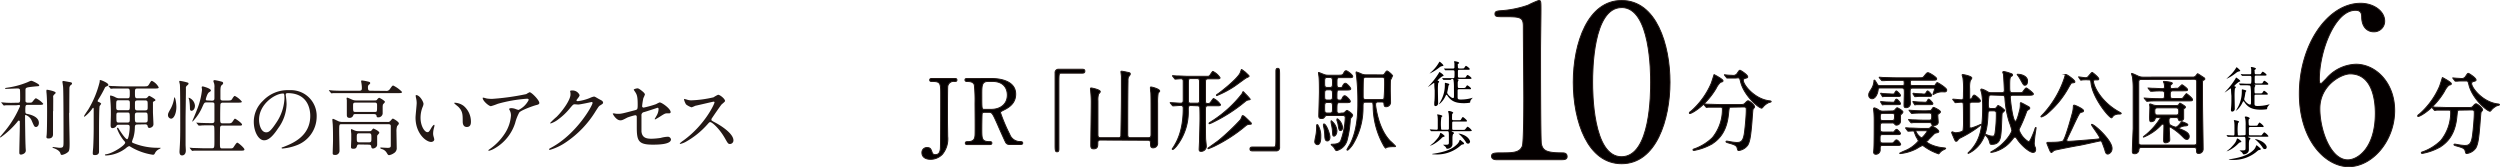 <svg id="レイヤー_1" data-name="レイヤー 1" xmlns="http://www.w3.org/2000/svg" viewBox="0 0 608.37 40.68"><defs><style>.cls-1{fill:#040000;}.cls-2{fill:none;stroke:#231815;stroke-miterlimit:10;stroke-width:0.24px;}.cls-3{fill:#231815;}</style></defs><title>charm_text_01_2</title><path class="cls-1" d="M678.17,151.88c.22,0,.54,0,.54.37s-.3.35-.64.35a1.43,1.43,0,0,0-1.59,1.15c-.07.37-.07,7.09-.07,8.35,0,.55.05,3.24.05,3.86a5.85,5.85,0,0,1-1.31,4.38,4,4,0,0,1-2.88,1.21c-1.16,0-2.08-.53-2.08-1.58a1.19,1.19,0,0,1,1.26-1.28c.8,0,.93.35,1.23,1.19a.71.71,0,0,0,.77.53c1,0,1.14-.8,1.22-1.33s.09-11.39.09-13.06c0-3.11,0-3.42-2.25-3.42-.09,0-.43,0-.43-.35s.32-.37.53-.37Z" transform="translate(-445.84 -132.78)"/><path class="cls-1" d="M687.08,151.88c1,0,5.93.11,5.93,3.81,0,2.25-1.66,3.26-2.86,3.85-.75.38-.84.42-.84.67a40.22,40.22,0,0,0,2.24,5.26,2.67,2.67,0,0,0,2.53,1.76c.21,0,.64,0,.64.36s-.43.35-.53.35H691.5a1,1,0,0,1-1-.64c-.13-.22-1.66-3.64-1.89-4.19-1.19-2.66-1.34-3-2.09-3h-1.18c-.15,0-.43.09-.49.27s-.09,3.13-.09,3.64c0,2.66,0,3.23,2,3.23.15,0,.45,0,.45.36s-.39.35-.62.35h-5.31c-.21,0-.53,0-.53-.35s.3-.36.6-.36c1.48,0,1.69-.7,1.76-1.52s0-6.8,0-7.84a36.65,36.65,0,0,0-.17-4.45c-.28-.82-1.2-.82-1.7-.82-.13,0-.58,0-.58-.39s.39-.33.65-.33Zm-.77.72c-1.55,0-1.55,1-1.55,3.26,0,3.46,0,3.53.58,3.53h1.74c2.11,0,3.89-1.19,3.89-3.48,0-1.54-.82-3.31-3.61-3.31Z" transform="translate(-445.84 -132.78)"/><path class="cls-1" d="M709.24,149.63c.4,0,.6.13.6.46s-.18.49-.6.49H704.1c-.58,0-.58.13-.58,2.77,0,2.47,0,13.42,0,15.67,0,.51-.11.7-.45.7s-.48-.15-.48-1.45V150.53a.82.82,0,0,1,.93-.9Z" transform="translate(-445.84 -132.78)"/><path class="cls-1" d="M713.61,166.86c-.62,0-.62.42-.62.79,0,.64,0,1.35-1,1.35-.56,0-.71-.25-.71-.88,0-1.59.11-8.64.11-10.1a24.06,24.06,0,0,0-.13-2.93c0-.11-.06-.59-.06-.7s0-.2.19-.2,2.19.42,2.19.88c0,.16-.07.22-.39.57a4.85,4.85,0,0,0-.17,1.68c0,1.3,0,7,0,8.2,0,.44.06.77.62.77H718a.51.51,0,0,0,.6-.44c0-.14.13-6.94.13-9.81,0-2,0-4.45,0-4.65s-.11-.95-.11-1.1,0-.18.19-.18,1.12.2,1.35.25c.45.08.73.13.73.41s-.4.64-.45.75a2.87,2.87,0,0,0-.1.95c-.07,4.08-.07,9.32-.07,13.05,0,.57.17.77.64.77h4.38c.61,0,.65-.36.65-.88,0-.86,0-4.72,0-5.49,0-1.9,0-4.43-.06-4.69s-.09-.93-.09-1.08,0-.2.17-.2,2.09.46,2.09,1c0,.08-.35.44-.37.5a14,14,0,0,0-.13,2.43c0,1,0,5.39,0,6.3,0,.53,0,2.88,0,3.35a1.1,1.1,0,0,1-1.1,1.23c-.62,0-.64-.48-.64-1.17,0-.35-.05-.68-.63-.68Z" transform="translate(-445.84 -132.78)"/><path class="cls-1" d="M735.66,158.46c-.6,0-.65.25-.65,1a13.48,13.48,0,0,1-2.85,8.86c-.19.24-.73.83-.92.83a.14.14,0,0,1-.15-.11,1.51,1.51,0,0,1,.25-.37c.9-1.46,2.43-4.06,2.43-9.52,0-.26,0-.71-.6-.71-.26,0-1.68.11-1.87.11a.31.31,0,0,1-.19-.13l-.41-.5c-.09-.11-.09-.11-.09-.16s0,0,.07,0c.38,0,2.08.13,2.45.13.57,0,.64-.31.64-.73v-4.51c0-.34,0-.71-.56-.71-.19,0-1.18.09-1.35.09s-.13-.07-.19-.13l-.41-.51c-.09-.11-.09-.11-.09-.15s0-.05.07-.05.81.07.94.07c1.05,0,2,.09,3,.09h4.13c.7,0,.79,0,1-.31a8.89,8.89,0,0,1,.61-.86.13.13,0,0,1,.12,0,4.29,4.29,0,0,1,1.7,1.52c0,.27-.41.27-.6.27h-2.3c-.64,0-.64.31-.64.92v4.54c0,.22,0,.53.45.53s.49,0,.69-.2.66-1,.83-1a4.18,4.18,0,0,1,1.68,1.5c0,.26-.41.26-.58.26h-2.41c-.68,0-.68.25-.68,1.57,0,.73,0,6.17.06,6.68.13,1.23.15,1.41.15,1.6a1.25,1.25,0,0,1-1.33,1.24c-.41,0-.41-.33-.41-.51s.07-1.59.09-1.89c0-1.41.11-3.66.11-5.67,0-.42,0-2.57-.07-2.71a.58.58,0,0,0-.6-.31Zm0-6.56c-.62,0-.62.15-.62,1.47,0,.2,0,4,0,4.1.08.42.36.42.6.42h1.5c.24,0,.52,0,.6-.42,0-.13,0-4.16,0-4.73s-.06-.84-.62-.84ZM749,161.42c.2.17,1.2,1.16,1.29,1.25a.56.56,0,0,1,.06.22c0,.11-.06.11-.42.14a1.39,1.39,0,0,0-1,.41,36.77,36.77,0,0,1-7.75,5c-.28.13-1.24.53-1.31.53s-.09-.07-.09-.11,2.5-1.78,2.73-2a55.32,55.32,0,0,0,5.2-4.94c.1-.13.38-.86.43-.95S748.41,160.84,749,161.42Zm-.08-5.78a11.68,11.68,0,0,1,1.13,1.24c0,.15,0,.17-.53.24a1.71,1.71,0,0,0-.73.42,38,38,0,0,1-7.65,4.93,5.33,5.33,0,0,1-1,.42.07.07,0,0,1-.08-.08c0-.12.13-.18.32-.31a29.33,29.33,0,0,0,7.68-6.86c.05-.06.2-.52.28-.55S748.65,155.36,748.93,155.64Zm.28-5c.53.51.6.56.6.69s-.65.37-.75.44c-.43.26-2.58,1.89-3.1,2.2a23.41,23.41,0,0,1-4,2.07s-.09,0-.09-.11.35-.31.45-.37c.54-.38,4.56-3.48,5.31-5,.06-.13.3-.84.32-.86S748.2,149.74,749.21,150.66Z" transform="translate(-445.84 -132.78)"/><path class="cls-1" d="M750.62,169.5c-.41,0-.6-.13-.6-.46s.17-.48.6-.48h5.13c.58,0,.58-.14.58-2.78,0-2.47,0-13.42,0-15.67,0-.5.11-.7.45-.7s.45.15.45,1.45V168.6a.8.8,0,0,1-.9.9Z" transform="translate(-445.84 -132.78)"/><path class="cls-1" d="M767.25,166.07c0,.46,0,1.91-.82,1.91a.72.72,0,0,1-.64-.79A10,10,0,0,1,766,166a11.55,11.55,0,0,0,.23-1.88c0-.92,0-1,.13-1a.31.31,0,0,1,.13,0A5.1,5.1,0,0,1,767.25,166.07Zm5.07-5.78c.49,0,.53,0,.77-.22s.43-.42.56-.42,1.35.8,1.35,1.17c0,.13,0,.18-.41.66a1.55,1.55,0,0,0-.17.75,25.42,25.42,0,0,1-.71,4.48,3.61,3.61,0,0,1-2.55,2.71c-.2,0-.28,0-.58-.58a2.58,2.58,0,0,0-.43-.5c0-.05-.37-.29-.37-.38s.24-.09.43-.09c1.5,0,1.81-.64,1.91-.88a18.08,18.08,0,0,0,1.08-5.57c0-.53-.37-.53-.67-.53h-3.78a.51.51,0,0,0-.45.2c-.3.41-.36.53-.88.53s-.66-.18-.66-.69c0-.35.15-5,.15-5.73s0-2.86-.09-3.65c0-.14-.13-.89-.13-1s0-.13.07-.13,1.09.42,1.3.5a2.5,2.5,0,0,0,.93.16h2.4c.88,0,1.14,0,1.36-.38.3-.55.4-.7.68-.7s1.59,1,1.59,1.37-.45.3-1.16.3h-2c-.67,0-.67.16-.67,1.33,0,.77,0,1.1.6,1.1s.58,0,.75-.35.39-.71.71-.71,1.29,1.06,1.29,1.34-.37.31-1,.31h-1.74c-.62,0-.62.11-.62,1.85a.54.54,0,0,0,.62.6c.32,0,.45,0,.62-.35s.33-.71.67-.71,1.35,1.06,1.35,1.37-.43.31-1.14.31h-1.45c-.67,0-.67.17-.67,2,0,.57.32.61.64.61Zm-2.84,5.86c0,.71-.36.93-.62.93-.54,0-.62-.57-.64-1.39a11.74,11.74,0,0,0-.26-2,1.88,1.88,0,0,1-.07-.53c0-.2.09-.24.22-.2C768.73,163.25,769.48,165.45,769.48,166.15Zm0-12.09c.62,0,.62-.35.62-1.19s0-1.24-.64-1.24h-.62c-.65,0-.65.31-.65,1.22s0,1.21.65,1.21Zm0,3.06c.62,0,.62-.33.62-1.21s0-1.26-.62-1.26h-.64c-.65,0-.65.31-.65,1.26s0,1.21.63,1.21Zm-.06,3.17c.68,0,.68-.28.68-1.27s0-1.3-.62-1.3h-.6c-.69,0-.69.28-.69,1.27s0,1.3.67,1.3Zm1.05,5.62c-.32,0-.32-.28-.37-1.1a10.28,10.28,0,0,0-.23-1.59,7.17,7.17,0,0,1-.13-.79c0-.11,0-.24.09-.24a3.34,3.34,0,0,1,1.35,2.4C771.18,165.49,770.71,165.91,770.47,165.91Zm2.08-2.09c0,.4-.19.73-.49.73s-.41-.14-.6-1.44a4.71,4.71,0,0,0-.28-1,1,1,0,0,1,0-.24c0-.11,0-.18.15-.16A2.91,2.91,0,0,1,772.55,163.82ZM782.17,151a.59.59,0,0,0,.58-.25c.3-.46.47-.7.64-.7s1.31.9,1.31,1.19a8.14,8.14,0,0,1-.47,1c-.06.27-.06,2.18-.06,2.58s.06,2.47.06,2.93a1.07,1.07,0,0,1-1.07,1c-.45,0-.47-.22-.54-.71,0-.26,0-.44-.58-.44h-.84a.51.51,0,0,0-.6.55,1.72,1.72,0,0,0,0,.36c.3,2,1.07,6,3.54,8.57a16.29,16.29,0,0,1,1.31,1.28c0,.08-.13.11-.22.11l-.51,0a6.88,6.88,0,0,0-1.18.11c-.09,0-.5.2-.54.2s-.24-.24-.3-.33a19.74,19.74,0,0,1-2.71-9.89c-.06-.89-.1-.91-.62-.91h-1.2c-.64,0-.64.14-.64,1.35A17,17,0,0,1,775,168c-.17.26-1,1.32-1.26,1.32a.12.12,0,0,1-.13-.11c0-.09.66-1.17.79-1.39,1.87-3.59,1.87-8.31,1.87-10a57.62,57.62,0,0,0-.3-6.39c0-.14-.13-.75-.13-.91s0-.22.09-.22a9.65,9.65,0,0,1,1.31.51,2.64,2.64,0,0,0,.88.18Zm-4,.57a.56.56,0,0,0-.52.33c-.09.24-.09,3.9-.09,4.34s.05.77.65.77h3.86a.58.58,0,0,0,.56-.24,41.29,41.29,0,0,0,.15-4.36c0-.62-.08-.84-.66-.84Z" transform="translate(-445.84 -132.78)"/><path class="cls-1" d="M810,171.64c-1.15,0-1.2-.68-1.2-.83,0-.83.79-.83,2.67-.83,2.82,0,4.18-.15,4.81-1.6.37-.88.37-10,.37-11.81,0-2.49-.11-14.55-.11-17.3,0-2.43-.73-2.43-5.12-2.43-1.26,0-1.78,0-1.78-.68s.52-.72,2.14-.83a24.76,24.76,0,0,0,5.91-1.29,23.61,23.61,0,0,1,2.57-1.14c.57,0,.57.16.57,2.49,0,1.39-.1,8.08-.1,9.63,0,2.38,0,22.27.21,22.84.36,1.5,1.09,2.12,5,2.12.47,0,1.25,0,1.25.93,0,.73-.84.73-1.31.73Z" transform="translate(-445.84 -132.78)"/><path class="cls-1" d="M840.46,172.62c-8.26,0-11.77-10.3-11.77-19.83s3.56-19.89,11.77-19.89c8.48,0,11.77,10.77,11.77,19.89S848.88,172.62,840.46,172.62Zm0-38c-7,0-7.06,15.54-7.06,18.18,0,2.12,0,18.17,7.06,18.12s7.06-15.43,7.06-18.12C847.52,150.61,847.52,134.61,840.46,134.61Z" transform="translate(-445.84 -132.78)"/><path class="cls-1" d="M865.13,152.43c0,.22-.15.26-.6.37a5,5,0,0,0-1.08,1.5c-2.49,4.21-5.9,6.1-6.37,6.1-.09,0-.13,0-.13-.13s0-.15.45-.48a19,19,0,0,0,4.83-6.66c.15-.33.71-2.2.73-2.2S865.13,152.05,865.13,152.43Zm2.08,6.43c-.56,0-.56,0-.69,1.21-.19,1.94-.6,5.75-4.33,7.89a13.87,13.87,0,0,1-4.1,1.43c-.07,0-.26,0-.26-.15s.11-.16.49-.29a12.22,12.22,0,0,0,4.23-2.66,10.87,10.87,0,0,0,2.43-6.94c0-.49-.22-.49-.54-.49h-.64c-.8,0-1.83,0-2.21,0l-.45.06c-.09,0-.13-.06-.2-.15l-.43-.51c-.06-.09-.08-.11-.08-.13s0-.07.08-.07.8.09,1,.09c1,0,1.93.07,2.94.07h4.7c1,0,1.07-.05,1.42-.42s.51-.49.66-.49c.35,0,1.59,1,1.59,1.48,0,.11-.34.51-.39.59s-.23,2.74-.27,3.24c-.24,2.67-.41,4.48-1,5.47a3.25,3.25,0,0,1-2.19,1.32c-.24,0-.24-.07-.41-.68s-.86-.8-2-1.13c-.47-.13-.7-.22-.7-.35s.19-.13.23-.13.73.13.84.15a11.6,11.6,0,0,0,1.52.18c1,0,1.61-.2,1.91-2.47.22-1.7.43-4.25.43-5.38,0-.59,0-.79-.64-.79Zm1.07-7.09c-.53,0-1.26,0-1.71,0l-.43,0c-.07,0-.09,0-.17-.13l-.41-.5a.28.28,0,0,1-.07-.16s0,0,.07,0,.75.09.88.09l1.29.06a1.1,1.1,0,0,0,.9-.57c.43-.62.47-.68.64-.68s1.87,1.1,1.87,1.58c0,.22-.06.24-.64.4a.5.5,0,0,0-.43.46c0,1.15,2.83,4.65,6.46,5,.06,0,.32.05.32.18s-.56.24-.64.27a4.34,4.34,0,0,0-1.31,1c0,.07-.28.33-.35.33-.73,0-4.27-3-5.13-6.37-.23-1-.28-1-.77-1Z" transform="translate(-445.84 -132.78)"/><path class="cls-2" d="M678.17,151.88c.22,0,.54,0,.54.37s-.3.35-.64.35a1.43,1.43,0,0,0-1.59,1.15c-.07.37-.07,7.09-.07,8.35,0,.55.05,3.24.05,3.86a5.85,5.85,0,0,1-1.31,4.38,4,4,0,0,1-2.88,1.21c-1.16,0-2.08-.53-2.08-1.58a1.19,1.19,0,0,1,1.26-1.28c.8,0,.93.35,1.23,1.19a.71.71,0,0,0,.77.53c1,0,1.14-.8,1.22-1.33s.09-11.39.09-13.06c0-3.11,0-3.42-2.25-3.42-.09,0-.43,0-.43-.35s.32-.37.53-.37Z" transform="translate(-445.84 -132.78)"/><path class="cls-2" d="M687.08,151.88c1,0,5.93.11,5.93,3.81,0,2.25-1.66,3.26-2.86,3.85-.75.38-.84.42-.84.67a40.22,40.22,0,0,0,2.24,5.26,2.67,2.67,0,0,0,2.53,1.76c.21,0,.64,0,.64.36s-.43.35-.53.35H691.5a1,1,0,0,1-1-.64c-.13-.22-1.66-3.64-1.89-4.19-1.19-2.66-1.34-3-2.09-3h-1.18c-.15,0-.43.09-.49.27s-.09,3.13-.09,3.64c0,2.66,0,3.23,2,3.23.15,0,.45,0,.45.36s-.39.35-.62.35h-5.31c-.21,0-.53,0-.53-.35s.3-.36.6-.36c1.48,0,1.69-.7,1.76-1.52s0-6.8,0-7.84a36.65,36.65,0,0,0-.17-4.45c-.28-.82-1.2-.82-1.7-.82-.13,0-.58,0-.58-.39s.39-.33.65-.33Zm-.77.72c-1.55,0-1.55,1-1.55,3.26,0,3.46,0,3.53.58,3.53h1.74c2.11,0,3.89-1.19,3.89-3.48,0-1.54-.82-3.31-3.61-3.31Z" transform="translate(-445.84 -132.78)"/><path class="cls-2" d="M709.24,149.63c.4,0,.6.13.6.46s-.18.49-.6.49H704.1c-.58,0-.58.13-.58,2.77,0,2.47,0,13.42,0,15.67,0,.51-.11.7-.45.7s-.48-.15-.48-1.45V150.53a.82.82,0,0,1,.93-.9Z" transform="translate(-445.84 -132.78)"/><path class="cls-2" d="M713.61,166.86c-.62,0-.62.42-.62.79,0,.64,0,1.35-1,1.35-.56,0-.71-.25-.71-.88,0-1.59.11-8.64.11-10.1a24.06,24.06,0,0,0-.13-2.93c0-.11-.06-.59-.06-.7s0-.2.19-.2,2.19.42,2.19.88c0,.16-.07.22-.39.57a4.85,4.85,0,0,0-.17,1.68c0,1.3,0,7,0,8.2,0,.44.06.77.62.77H718a.51.51,0,0,0,.6-.44c0-.14.13-6.94.13-9.81,0-2,0-4.45,0-4.65s-.11-.95-.11-1.1,0-.18.19-.18,1.12.2,1.35.25c.45.08.73.13.73.41s-.4.64-.45.75a2.87,2.87,0,0,0-.1.95c-.07,4.08-.07,9.32-.07,13.05,0,.57.17.77.64.77h4.38c.61,0,.65-.36.65-.88,0-.86,0-4.72,0-5.49,0-1.9,0-4.43-.06-4.69s-.09-.93-.09-1.08,0-.2.17-.2,2.09.46,2.09,1c0,.08-.35.44-.37.5a14,14,0,0,0-.13,2.43c0,1,0,5.39,0,6.3,0,.53,0,2.88,0,3.35a1.1,1.1,0,0,1-1.1,1.23c-.62,0-.64-.48-.64-1.17,0-.35-.05-.68-.63-.68Z" transform="translate(-445.84 -132.78)"/><path class="cls-2" d="M735.66,158.46c-.6,0-.65.25-.65,1a13.48,13.48,0,0,1-2.85,8.86c-.19.24-.73.83-.92.83a.14.14,0,0,1-.15-.11,1.51,1.51,0,0,1,.25-.37c.9-1.46,2.43-4.06,2.43-9.52,0-.26,0-.71-.6-.71-.26,0-1.68.11-1.87.11a.31.31,0,0,1-.19-.13l-.41-.5c-.09-.11-.09-.11-.09-.16s0,0,.07,0c.38,0,2.08.13,2.45.13.57,0,.64-.31.64-.73v-4.51c0-.34,0-.71-.56-.71-.19,0-1.18.09-1.35.09s-.13-.07-.19-.13l-.41-.51c-.09-.11-.09-.11-.09-.15s0-.05.07-.05.81.07.94.07c1.05,0,2,.09,3,.09h4.13c.7,0,.79,0,1-.31a8.89,8.89,0,0,1,.61-.86.13.13,0,0,1,.12,0,4.29,4.29,0,0,1,1.7,1.52c0,.27-.41.27-.6.27h-2.3c-.64,0-.64.31-.64.92v4.54c0,.22,0,.53.45.53s.49,0,.69-.2.66-1,.83-1a4.18,4.18,0,0,1,1.68,1.5c0,.26-.41.26-.58.26h-2.41c-.68,0-.68.25-.68,1.57,0,.73,0,6.17.06,6.68.13,1.23.15,1.41.15,1.6a1.25,1.25,0,0,1-1.33,1.24c-.41,0-.41-.33-.41-.51s.07-1.59.09-1.89c0-1.41.11-3.66.11-5.67,0-.42,0-2.57-.07-2.71a.58.58,0,0,0-.6-.31Zm0-6.56c-.62,0-.62.15-.62,1.47,0,.2,0,4,0,4.1.08.42.36.42.6.42h1.5c.24,0,.52,0,.6-.42,0-.13,0-4.16,0-4.73s-.06-.84-.62-.84ZM749,161.42c.2.17,1.2,1.16,1.29,1.25a.56.56,0,0,1,.06.22c0,.11-.06.11-.42.14a1.39,1.39,0,0,0-1,.41,36.77,36.77,0,0,1-7.75,5c-.28.13-1.24.53-1.31.53s-.09-.07-.09-.11,2.5-1.78,2.73-2a55.32,55.32,0,0,0,5.2-4.94c.1-.13.38-.86.43-.95S748.41,160.84,749,161.42Zm-.08-5.78a11.68,11.68,0,0,1,1.13,1.24c0,.15,0,.17-.53.24a1.71,1.71,0,0,0-.73.42,38,38,0,0,1-7.65,4.93,5.33,5.33,0,0,1-1,.42.07.07,0,0,1-.08-.08c0-.12.13-.18.32-.31a29.33,29.33,0,0,0,7.68-6.86c.05-.06.2-.52.28-.55S748.65,155.36,748.93,155.64Zm.28-5c.53.51.6.56.6.69s-.65.37-.75.44c-.43.26-2.58,1.89-3.1,2.2a23.41,23.41,0,0,1-4,2.07s-.09,0-.09-.11.35-.31.45-.37c.54-.38,4.56-3.48,5.31-5,.06-.13.3-.84.32-.86S748.2,149.74,749.21,150.66Z" transform="translate(-445.84 -132.78)"/><path class="cls-2" d="M750.62,169.5c-.41,0-.6-.13-.6-.46s.17-.48.6-.48h5.13c.58,0,.58-.14.58-2.78,0-2.47,0-13.42,0-15.67,0-.5.11-.7.45-.7s.45.15.45,1.45V168.6a.8.8,0,0,1-.9.9Z" transform="translate(-445.84 -132.78)"/><path class="cls-2" d="M767.25,166.07c0,.46,0,1.91-.82,1.91a.72.72,0,0,1-.64-.79A10,10,0,0,1,766,166a11.55,11.55,0,0,0,.23-1.88c0-.92,0-1,.13-1a.31.31,0,0,1,.13,0A5.1,5.1,0,0,1,767.25,166.07Zm5.07-5.78c.49,0,.53,0,.77-.22s.43-.42.56-.42,1.35.8,1.35,1.17c0,.13,0,.18-.41.66a1.55,1.55,0,0,0-.17.75,25.42,25.42,0,0,1-.71,4.48,3.61,3.61,0,0,1-2.55,2.71c-.2,0-.28,0-.58-.58a2.58,2.58,0,0,0-.43-.5c0-.05-.37-.29-.37-.38s.24-.09.43-.09c1.5,0,1.81-.64,1.91-.88a18.08,18.08,0,0,0,1.08-5.57c0-.53-.37-.53-.67-.53h-3.78a.51.51,0,0,0-.45.2c-.3.41-.36.53-.88.53s-.66-.18-.66-.69c0-.35.15-5,.15-5.73s0-2.86-.09-3.65c0-.14-.13-.89-.13-1s0-.13.07-.13,1.09.42,1.3.5a2.5,2.5,0,0,0,.93.16h2.4c.88,0,1.14,0,1.36-.38.3-.55.4-.7.68-.7s1.59,1,1.59,1.37-.45.3-1.16.3h-2c-.67,0-.67.16-.67,1.33,0,.77,0,1.1.6,1.1s.58,0,.75-.35.39-.71.71-.71,1.29,1.06,1.29,1.34-.37.31-1,.31h-1.74c-.62,0-.62.11-.62,1.85a.54.54,0,0,0,.62.6c.32,0,.45,0,.62-.35s.33-.71.67-.71,1.35,1.06,1.35,1.37-.43.31-1.14.31h-1.45c-.67,0-.67.17-.67,2,0,.57.32.61.64.61Zm-2.84,5.86c0,.71-.36.93-.62.93-.54,0-.62-.57-.64-1.39a11.74,11.74,0,0,0-.26-2,1.88,1.88,0,0,1-.07-.53c0-.2.09-.24.22-.2C768.73,163.25,769.48,165.45,769.48,166.15Zm0-12.09c.62,0,.62-.35.62-1.19s0-1.24-.64-1.24h-.62c-.65,0-.65.31-.65,1.22s0,1.21.65,1.21Zm0,3.06c.62,0,.62-.33.62-1.21s0-1.26-.62-1.26h-.64c-.65,0-.65.31-.65,1.26s0,1.21.63,1.21Zm-.06,3.17c.68,0,.68-.28.68-1.27s0-1.3-.62-1.3h-.6c-.69,0-.69.28-.69,1.27s0,1.3.67,1.3Zm1.05,5.62c-.32,0-.32-.28-.37-1.1a10.28,10.28,0,0,0-.23-1.59,7.17,7.17,0,0,1-.13-.79c0-.11,0-.24.09-.24a3.34,3.34,0,0,1,1.35,2.4C771.18,165.49,770.71,165.91,770.47,165.91Zm2.08-2.09c0,.4-.19.73-.49.73s-.41-.14-.6-1.44a4.71,4.71,0,0,0-.28-1,1,1,0,0,1,0-.24c0-.11,0-.18.15-.16A2.91,2.91,0,0,1,772.55,163.82ZM782.17,151a.59.59,0,0,0,.58-.25c.3-.46.47-.7.64-.7s1.31.9,1.31,1.19a8.14,8.14,0,0,1-.47,1c-.06.27-.06,2.18-.06,2.58s.06,2.47.06,2.93a1.07,1.07,0,0,1-1.07,1c-.45,0-.47-.22-.54-.71,0-.26,0-.44-.58-.44h-.84a.51.51,0,0,0-.6.55,1.72,1.72,0,0,0,0,.36c.3,2,1.07,6,3.54,8.57a16.29,16.29,0,0,1,1.31,1.28c0,.08-.13.11-.22.11l-.51,0a6.88,6.88,0,0,0-1.18.11c-.09,0-.5.2-.54.2s-.24-.24-.3-.33a19.74,19.74,0,0,1-2.71-9.89c-.06-.89-.1-.91-.62-.91h-1.2c-.64,0-.64.14-.64,1.35A17,17,0,0,1,775,168c-.17.26-1,1.32-1.26,1.32a.12.12,0,0,1-.13-.11c0-.09.66-1.17.79-1.39,1.87-3.59,1.87-8.31,1.87-10a57.62,57.62,0,0,0-.3-6.39c0-.14-.13-.75-.13-.91s0-.22.09-.22a9.65,9.65,0,0,1,1.31.51,2.64,2.64,0,0,0,.88.18Zm-4,.57a.56.56,0,0,0-.52.33c-.09.24-.09,3.9-.09,4.34s.05.77.65.77h3.86a.58.58,0,0,0,.56-.24,41.29,41.29,0,0,0,.15-4.36c0-.62-.08-.84-.66-.84Z" transform="translate(-445.84 -132.78)"/><path class="cls-2" d="M810,171.64c-1.15,0-1.2-.68-1.2-.83,0-.83.79-.83,2.67-.83,2.82,0,4.18-.15,4.81-1.6.37-.88.37-10,.37-11.81,0-2.49-.11-14.55-.11-17.3,0-2.43-.73-2.43-5.12-2.43-1.26,0-1.78,0-1.78-.68s.52-.72,2.14-.83a24.76,24.76,0,0,0,5.91-1.29,23.61,23.61,0,0,1,2.57-1.14c.57,0,.57.16.57,2.49,0,1.39-.1,8.08-.1,9.63,0,2.38,0,22.27.21,22.84.36,1.5,1.09,2.12,5,2.12.47,0,1.25,0,1.25.93,0,.73-.84.73-1.31.73Z" transform="translate(-445.84 -132.78)"/><path class="cls-2" d="M840.46,172.62c-8.26,0-11.77-10.3-11.77-19.83s3.56-19.89,11.77-19.89c8.48,0,11.77,10.77,11.77,19.89S848.88,172.62,840.46,172.62Zm0-38c-7,0-7.06,15.54-7.06,18.18,0,2.12,0,18.17,7.06,18.12s7.06-15.43,7.06-18.12C847.52,150.61,847.52,134.61,840.46,134.61Z" transform="translate(-445.84 -132.78)"/><path class="cls-2" d="M865.13,152.43c0,.22-.15.26-.6.37a5,5,0,0,0-1.08,1.5c-2.49,4.21-5.9,6.1-6.37,6.1-.09,0-.13,0-.13-.13s0-.15.45-.48a19,19,0,0,0,4.83-6.66c.15-.33.71-2.2.73-2.2S865.13,152.05,865.13,152.43Zm2.08,6.43c-.56,0-.56,0-.69,1.21-.19,1.94-.6,5.75-4.33,7.89a13.87,13.87,0,0,1-4.1,1.43c-.07,0-.26,0-.26-.15s.11-.16.49-.29a12.22,12.22,0,0,0,4.23-2.66,10.87,10.87,0,0,0,2.43-6.94c0-.49-.22-.49-.54-.49h-.64c-.8,0-1.83,0-2.21,0l-.45.06c-.09,0-.13-.06-.2-.15l-.43-.51c-.06-.09-.08-.11-.08-.13s0-.07.08-.07.8.09,1,.09c1,0,1.93.07,2.94.07h4.7c1,0,1.07-.05,1.42-.42s.51-.49.66-.49c.35,0,1.59,1,1.59,1.48,0,.11-.34.51-.39.59s-.23,2.74-.27,3.24c-.24,2.67-.41,4.48-1,5.47a3.25,3.25,0,0,1-2.19,1.32c-.24,0-.24-.07-.41-.68s-.86-.8-2-1.13c-.47-.13-.7-.22-.7-.35s.19-.13.23-.13.73.13.84.15a11.6,11.6,0,0,0,1.52.18c1,0,1.61-.2,1.91-2.47.22-1.7.43-4.25.43-5.38,0-.59,0-.79-.64-.79Zm1.07-7.09c-.53,0-1.26,0-1.71,0l-.43,0c-.07,0-.09,0-.17-.13l-.41-.5a.28.28,0,0,1-.07-.16s0,0,.07,0,.75.09.88.09l1.29.06a1.1,1.1,0,0,0,.9-.57c.43-.62.47-.68.64-.68s1.87,1.1,1.87,1.58c0,.22-.06.24-.64.4a.5.5,0,0,0-.43.46c0,1.15,2.83,4.65,6.46,5,.06,0,.32.05.32.18s-.56.24-.64.27a4.34,4.34,0,0,0-1.31,1c0,.07-.28.33-.35.33-.73,0-4.27-3-5.13-6.37-.23-1-.28-1-.77-1Z" transform="translate(-445.84 -132.78)"/><path class="cls-1" d="M916.29,153.61c.36,0,.49-.11.58-.29s.26-.44.41-.44,2.29,1.3,2.29,1.79-.43.48-.62.48a3.88,3.88,0,0,0-2.3.44,3.48,3.48,0,0,1-.38.2s-.09,0-.09,0a11.63,11.63,0,0,0,.43-1.3c0-.27-.19-.27-.45-.27h-4.87c-.63,0-.63.27-.63,1.35,0,.37.07,2,.07,2.4a1,1,0,0,1-1.1,1c-.45,0-.45-.28-.45-.7s.07-2.43.07-2.82c0-1,0-1.26-.69-1.26h-5.13c-.32,0-.5,0-.54.42-.21,1.61-1,2.2-1.48,2.2a.85.85,0,0,1-.82-.9c0-.42.09-.57.56-1.34a4.17,4.17,0,0,0,.71-2c0-.22,0-.28.11-.28s.19.09.73,1c.17.26.23.33.58.33h5.45c.22,0,.49,0,.49-.46,0-.62,0-.82-.47-.82H907c-.49,0-2,0-2.7.07l-.43,0c-.09,0-.15-.07-.22-.15l-.43-.51a.32.32,0,0,1-.08-.13c0-.05,0-.05.08-.05s.82.07.95.07c1,0,1.93.07,2.94.07h5.56c1,0,1.07,0,1.37-.36.65-.79.71-.88,1-.88s2.08,1.08,2.08,1.46-.34.37-1.16.37h-4.74c-.5,0-.5.13-.5.86,0,.42.33.42.47.42Zm-10,6.17a.78.78,0,0,0,.64-.24c.41-.47.46-.53.61-.53s1.37.72,1.37,1a.55.55,0,0,1-.17.35,2.64,2.64,0,0,0-.41.44c0,.11,0,1.3,0,1.55a1,1,0,0,1-1,.88c-.21,0-.26-.05-.54-.38a.61.61,0,0,0-.51-.15h-2.17c-.71,0-.71.15-.71,1.36,0,.51,0,.84.69.84h2.06a2,2,0,0,0,.52,0c.43-.51.55-.64.73-.64s.92.79.92,1-.26.27-.6.27H904c-.65,0-.65.22-.65,1.16,0,.53,0,.89.65.89h2c.33,0,.5,0,.61-.11.49-.58.55-.64.75-.64.36,0,1,.88,1,1.08s-.24.26-.6.26H904c-.62,0-.62.22-.62,1a1.06,1.06,0,0,1-1.1,1.15.49.49,0,0,1-.49-.56c0-.13.06-.74.06-.9.07-1.23.07-5.2.07-6.63,0-.57,0-.93-.05-1.81,0-.15-.1-1-.1-1.14s.08-.25.19-.25a2.79,2.79,0,0,1,1.14.56,1.89,1.89,0,0,0,1,.24Zm-2.28.59c-.6,0-.6.36-.6.91s0,.83.6.83h2.22c.55,0,.64-.17.64-1.14,0-.29,0-.6-.6-.6Zm2.24-2.71c.56,0,.56,0,.73-.37.06-.13.21-.38.34-.38.3,0,1,.84,1,1.08s-.24.25-.6.25h-2.21c-.34,0-.75,0-1.23,0a1.65,1.65,0,0,1-.32.07s-.06,0-.13-.16l-.3-.48a.37.37,0,0,1,0-.14s0-.06,0-.06.43.06.5.06a13.12,13.12,0,0,0,1.54.09Zm0-2c.54,0,.54,0,.73-.38.07-.13.19-.37.34-.37s1,.83,1,1.08-.21.26-.6.26h-2.19c-.36,0-.77,0-1.22,0,0,0-.26.07-.33.07s-.08-.11-.12-.18l-.3-.48a.21.21,0,0,1-.07-.13.07.07,0,0,1,.07-.07c.06,0,.4.07.49.09.49,0,1,.07,1.54.07Zm3.41,8.41a.22.22,0,0,1-.08-.15c0-.05,0-.05.06-.05s.82.07,1,.07c1,0,1.93.09,2.94.09h1.4a.71.71,0,0,0,.62-.24c.26-.27.32-.33.43-.33s1.61.85,1.61,1.3c0,.24-.22.28-.63.37s-.44.18-1.11.86c-.3.31-.77.77-1.07,1.06a.27.27,0,0,0-.13.2c0,.33,1.87,1.29,3.86,1.47.67.07.75.09.75.2s-.77.42-.88.51a5.08,5.08,0,0,0-.53.48c-.2.27-.22.29-.35.29a12.77,12.77,0,0,1-3.28-1.66,5.23,5.23,0,0,0-.58-.37,10.56,10.56,0,0,0-1.42.77,10.92,10.92,0,0,1-4,1.21c-.11,0-.13,0-.13-.08a10.22,10.22,0,0,1,1.35-.64,8.54,8.54,0,0,0,3.2-2.34,6.74,6.74,0,0,0-.51-.95c-.11-.2-.46-1.1-.52-1.3s-.21-.19-.43-.19l-1,.06c-.07,0-.11,0-.2-.13Zm5.67-4.36a.62.62,0,0,0,.56-.24c.32-.49.34-.55.5-.55s1.65.72,1.65,1.08c0,.15-.11.24-.41.46s-.22.2-.22.59c0,.22.09,1.22.09,1.46,0,.57-.56.81-1.09.81-.33,0-.35,0-.56-.48-.11-.22-.41-.24-.6-.24h-1.12c-.6,0-1.67,0-2.53,0-.07,0-.58.07-.63.07s-.12-.05-.19-.14l-.41-.5c0-.07-.08-.11-.08-.16s0,0,.06,0,.79.07.95.07c.62,0,1.74.08,2.94.08h1c.6,0,.68-.17.68-.92,0-.53,0-.82-.64-.82h-1c-.62,0-1.68,0-2.56.05-.06,0-.58.06-.62.06s-.11,0-.19-.13l-.41-.51a.2.2,0,0,1-.09-.15s0,0,.07,0l.94.06c.62.05,1.74.09,3,.09Zm-1.5-4.05c.36,0,.51,0,.6-.14.24-.39.37-.61.47-.61.28,0,1,.83,1,1.08s-.23.24-.6.24h-1.93a8.59,8.59,0,0,0-1.2.06l-.35,0s-.08-.09-.13-.16l-.3-.48a.42.42,0,0,1,0-.15,0,0,0,0,1,0-.05,3.71,3.71,0,0,1,.5.09c.17,0,.9.07,1.54.07Zm.3,2c.49,0,.54,0,.73-.37.06-.13.19-.38.34-.38s1,.84,1,1.08-.25.25-.6.25h-2.21c-.36,0-.77,0-1.22,0l-.33.07s-.06,0-.13-.16l-.3-.48a.42.42,0,0,1-.06-.14.05.05,0,0,1,.06-.06c.07,0,.41.06.5.06a13.18,13.18,0,0,0,1.55.09Zm-1.74,6.92c-.19,0-.34,0-.34.13a3.53,3.53,0,0,0,1.37,1.61c.26,0,1.35-1.36,1.35-1.54s-.08-.2-.25-.2Z" transform="translate(-445.84 -132.78)"/><path class="cls-1" d="M921.14,157.11c-.09-.09-.11-.11-.11-.13a.08.08,0,0,1,.09-.07c.32,0,1.71.16,2,.16.52,0,.52-.18.52-1.68a19.61,19.61,0,0,0-.11-3.54c0-.14-.21-.75-.21-.82s.08-.11.17-.11,2.19.37,2.19.86a3.28,3.28,0,0,1-.37.62,6.61,6.61,0,0,0-.15,2c0,.33,0,1.81,0,2.12,0,.13,0,.35.24.35s.21-.06.3-.24c.26-.55.38-.71.58-.71s1.48,1,1.48,1.39-.41.33-1.16.33h-.73c-.3,0-.71,0-.71.53,0,.68,0,5.31,0,5.49a.33.33,0,0,0,.36.28,14,14,0,0,0,2.28-.88.07.07,0,0,1,.08.07c0,.13-.66.57-.79.68a28.07,28.07,0,0,1-4.25,2.56,1.49,1.49,0,0,0-.6.57.52.52,0,0,1-.37.22c-.21,0-.26-.11-.64-1,0,0-.46-1.06-.46-1.1a.21.21,0,0,1,.2-.2s.34.13.43.15a.64.64,0,0,0,.34.07c.39,0,1.55-.16,1.8-.53a15.78,15.78,0,0,0,.11-2.38c0-.53,0-4-.08-4.25a.54.54,0,0,0-.5-.27c-.19,0-1.18.11-1.35.11s-.13-.06-.19-.15Zm9.27-1.21a.69.69,0,0,0-.53.18,11.06,11.06,0,0,0-.17,2.35c0,.53.1.75.6.75H931a.73.73,0,0,0,.75-.35c.23-.33.25-.37.36-.37a5,5,0,0,1,1.57,1.16c0,.16-.56.6-.62.73s-.15,3.55-.22,4.21c-.15,1.81-.28,3.35-2.29,3.35-.39,0-.39,0-.63-.82a2.89,2.89,0,0,0-.81-1.3c-.09-.09-.11-.11-.11-.15s0-.11.13-.11.58.22.69.24a4,4,0,0,0,.92.15c.43,0,.49-.3.58-.7a32.61,32.61,0,0,0,.32-4.8c0-.51-.15-.66-.67-.66h-.72c-.61,0-.61.13-.65,1.23-.13,2.73-.51,6.37-3.84,8.61a7,7,0,0,1-.92.51.09.09,0,0,1-.09-.09s.62-.64.73-.75c2.15-2.44,2.83-5.15,2.83-10.22a20.46,20.46,0,0,0-.19-3.28c0-.18-.26-1-.26-1.1a.2.2,0,0,1,.22-.22,4.84,4.84,0,0,1,1.39.63,1.52,1.52,0,0,0,.9.25h2.69c.49,0,.53-.38.53-.58,0-.35-.17-3.54-.21-3.85,0-.09-.17-.44-.17-.51s0-.2.28-.2a8,8,0,0,1,1.52.42c.37.11.58.2.58.42s-.19.22-.36.37-.33.25-.33,2,0,1.94.71,1.94h1.18c1,0,1.12,0,1.25-.16s.69-1,.88-1,1.74,1.21,1.74,1.47-.43.31-1.14.31h-3.8c-.37,0-.67,0-.67.55s.58,5.77,1.25,5.77c.34,0,.79-1.8.92-2.33a5.66,5.66,0,0,0,.26-1.85c0-.25,0-.33.17-.33a11.89,11.89,0,0,1,1.12.57c.88.46,1,.53,1,.73s0,.19-.45.48a.91.91,0,0,0-.36.55,37.68,37.68,0,0,1-1.59,3.77,1.17,1.17,0,0,0-.19.57,5.42,5.42,0,0,0,2.34,2.85c.36,0,1.29-2.43,1.48-3,0-.11.17-.49.24-.49s.08.09.08.11-.11.77-.13.88a28.55,28.55,0,0,0-.32,2.85,2.08,2.08,0,0,0,.24,1,1.48,1.48,0,0,1,.1.5c0,.33-.1.73-.66.73-.73,0-2.69-1.48-3.91-3.33-.15-.24-.28-.39-.45-.39s-.21,0-.71.64a8.18,8.18,0,0,1-4.34,2.93c-.23.06-.72.15-.75.15a.09.09,0,0,1-.1-.09s.77-.44.9-.53c2.66-1.63,4.23-4.16,4.23-4.76a17.82,17.82,0,0,0-.69-2.18,24.65,24.65,0,0,1-1-5.62c-.06-.59-.21-.7-.64-.7Zm8.16-2.38c-.3,0-.38-.15-1.11-1.48a9.35,9.35,0,0,0-.56-.88c-.13-.15-.18-.2-.18-.24s0-.07.09-.07c1.31,0,2.43.67,2.43,1.59S938.87,153.52,938.57,153.52Z" transform="translate(-445.84 -132.78)"/><path class="cls-1" d="M950.75,152.66c0,.2,0,.22-.72.31-.15,0-.22.11-.74,1a22.64,22.64,0,0,1-5.25,6.46,4.16,4.16,0,0,1-1.42.81s-.13,0-.13-.09.9-.94,1-1.12a24.21,24.21,0,0,0,4.79-8.5c.13-.62.23-.62.32-.62a.79.79,0,0,1,.22.09C948.93,151,950.75,152.24,950.75,152.66ZM958,169.1c-.07-.18-.52-1.43-.63-1.68s-.21-.35-.4-.35-4.47,1-5.31,1.12-5.6,1.06-5.94,1.19c-.11.07-.56.51-.67.51s-.28-.2-.47-.66-.65-1.56-.65-1.65.11-.16.26-.16c1.14,0,3.33,0,3.69-.37.63-.64,2.22-6.63,2.24-6.68a7.1,7.1,0,0,0,.26-1.63c0-.22,0-.37.23-.37s2.26.92,2.26,1.34c0,.27-.2.31-.56.4s-.43.09-2,3.44c-.23.55-1.56,3.19-1.56,3.34s.25.29.4.29c.74,0,5.87-.44,6.17-.46,1.33-.13,1.48-.13,1.48-.35,0-.47-2-3-2-3.27a.09.09,0,0,1,.07-.06c.68,0,4.93,3.9,4.93,5.82a1.41,1.41,0,0,1-.94,1.41C958.36,170.31,958.23,170,958,169.1Zm-6.25-17.45a.34.34,0,0,1-.07-.16s0,0,0,0c.17,0,1.39.2,1.65.2.43,0,.52-.11.84-.49.6-.7.69-.79.81-.79s1.59,1.21,1.59,1.54-.19.27-.79.27c-.17,0-.49,0-.49.35,0,1.14,1.82,5,6.2,7.42.49.27.54.31.54.4s-.22.15-.37.15a2.45,2.45,0,0,0-1.44.34c-.1.06-.43.57-.53.57-.63,0-4.58-4.81-5-8.42-.08-.68-.11-.81-.51-.81a12.11,12.11,0,0,0-1.48,0c-.07,0-.41.07-.5.07l-.11-.14Z" transform="translate(-445.84 -132.78)"/><path class="cls-1" d="M979.5,151.54a.85.85,0,0,0,.58-.2c.11-.07.46-.62.56-.62s1.38.88,1.59,1a.41.41,0,0,1,.15.26c0,.16-.06.18-.39.35-.15.09-.15.2-.17.42s0,2.69,0,4.92c0,1.8.15,9.71.15,11.32a1.07,1.07,0,0,1-1.18,1.13c-.3,0-.43-.25-.43-.53,0-.58,0-.93-.66-.93H967c-.41,0-.64.13-.66.53a1,1,0,0,1-1,1c-.58,0-.6-.24-.6-.69,0-.85.17-4.67.2-5.44,0-2.91,0-6.63,0-9.65a19.73,19.73,0,0,0-.17-2.84c0-.13-.22-.71-.22-.84s.09-.06.13-.06.28.06,1.35.57a2.75,2.75,0,0,0,1.25.31Zm-12.58.57c-.62,0-.62.4-.62.64,0,1,0,5.18,0,6v8.7c0,.24,0,.62.64.62h12.84c.62,0,.62-.38.62-.62,0-3,0-10.91,0-11.41s0-3.46,0-3.55-.1-.42-.62-.42Zm3.85,9.28a.55.55,0,0,0-.54.46c-.09.4-.64.55-.92.55s-.37-.11-.37-1.15c0-.39.07-2.09.07-2.44,0-.09-.07-.49-.07-.55s0-.18.15-.18.69.24.88.29a3.73,3.73,0,0,0,.67.09h4.85a.69.69,0,0,0,.56-.22c0-.05.21-.36.28-.36s1.33.71,1.33.93-.09.22-.3.37a.35.35,0,0,0-.13.33v2.05c0,.42-.5.62-.82.62s-.45-.18-.47-.42-.3-.37-.49-.37h-1.1c-.69,0-.69.3-.69.75,0,.72.11.85.24,1a4.19,4.19,0,0,0,1.38.58c.4,0,1-.75,1.09-.88.3-.4.34-.44.43-.44s1.44.46,1.44.72-.37.29-.78.31a3,3,0,0,0-1.41.53c0,.07,0,.09.25.18,1.7.64,2.28,1.14,2.28,1.85,0,.48-.3.72-.54.72-.4,0-.62-.22-1.2-.81A14.51,14.51,0,0,0,974,163.7s-.27,0-.27.33.12,2.38.12,2.78c0,.59-.85.72-1,.72-.45,0-.5-.3-.5-.66,0-.53.07-2.88.07-3.37,0-.26,0-.51-.26-.51-.09,0-.17,0-.39.22a12.14,12.14,0,0,1-4.29,2.94.06.06,0,0,1-.06-.05s.14-.18.27-.26a16.47,16.47,0,0,0,3.85-4.28c0-.17-.11-.17-.17-.17Zm4.38-7.12c.53,0,.57,0,.68,0s.88-.86,1-.86,1.35.88,1.35,1.16-.11.31-1.11.31h-2.41c-.62,0-.69.31-.69.82,0,.79,0,1.05.69,1.05h1.52c.61,0,.69,0,.82-.11s.8-1.07.9-1.07,1.48,1.07,1.48,1.43-.13.33-1.33.33H971.5c-.5,0-2,0-2.71.06l-.45.05c-.09,0-.13-.05-.19-.13l-.43-.51a.26.26,0,0,1-.09-.16s0,0,.09,0,1.14.09,1.35.09c1.57.06,1.61.06,2.92.06.58,0,.58-.28.58-1.23a.55.55,0,0,0-.62-.64,19.19,19.19,0,0,0-2.36.07l-.3,0c-.09,0-.13,0-.2-.13l-.43-.51a.37.37,0,0,1-.08-.15s0,0,.08,0l.86.06c.69,0,2,.09,2.58.09.19,0,.47,0,.47-.49a3.36,3.36,0,0,0-.11-.83,1.94,1.94,0,0,1-.15-.36c0-.08.13-.08.17-.08s2,.13,2,.46c0,.07-.24.29-.39.42s-.11.17-.11.39.07.49.43.49Zm-4.3,4.76c-.49,0-.64.2-.64.75s0,1,.64,1h4.51c.52,0,.67-.2.67-.75s0-1-.67-1Z" transform="translate(-445.84 -132.78)"/><path class="cls-1" d="M1028.58,159.67c0,7.4-5.44,13.67-11.2,13.67-5.59,0-12-6.37-12-17.76,0-12.07,7-22,14.91-22,3.19,0,5.86,1.92,5.86,4.35a2.59,2.59,0,0,1-2.72,2.59c-.94,0-2.77-.57-2.88-3.47,0-1-.15-1.76-1.52-1.76-5,0-8.78,9.94-8.78,16.83,0,.21,0,1,.36,1,.16,0,.26-.15,1.31-1.19a9.91,9.91,0,0,1,7.32-3.52C1024.08,148.48,1028.58,153,1028.58,159.67Zm-18.21-.47c0,5.34,2.67,12.48,6.8,12.48,2.41,0,6.7-2.85,6.7-11.34,0-2.59-.47-9.58-6.12-9.58C1015.55,150.76,1010.37,153.56,1010.37,159.2Z" transform="translate(-445.84 -132.78)"/><path class="cls-1" d="M1042.37,153.15c0,.22-.16.26-.61.37a5,5,0,0,0-1.07,1.5c-2.49,4.21-5.9,6.1-6.38,6.1-.08,0-.12,0-.12-.13s0-.15.45-.49a18.92,18.92,0,0,0,4.83-6.65c.15-.33.71-2.2.73-2.2S1042.37,152.77,1042.37,153.15Zm2.08,6.43c-.56,0-.56,0-.69,1.21-.19,1.94-.6,5.75-4.34,7.89a13.78,13.78,0,0,1-4.1,1.43c-.06,0-.25,0-.25-.15s.1-.16.49-.29a12.24,12.24,0,0,0,4.23-2.67,10.82,10.82,0,0,0,2.42-6.94c0-.48-.21-.48-.53-.48H1041c-.79,0-1.82,0-2.21,0a2.46,2.46,0,0,1-.45.07c-.08,0-.13-.07-.19-.15l-.43-.51c-.06-.09-.09-.11-.09-.13s0-.07.09-.07.79.09.94.09c1.06,0,1.94.06,2.94.06h4.71c1,0,1.07,0,1.41-.41s.52-.49.67-.49c.34,0,1.59,1,1.59,1.48,0,.11-.35.5-.39.59s-.24,2.73-.28,3.24c-.23,2.67-.4,4.47-1,5.47a3.25,3.25,0,0,1-2.19,1.32c-.23,0-.23-.07-.4-.69s-.86-.79-2-1.12c-.47-.13-.71-.22-.71-.35s.2-.13.24-.13.73.13.84.15a13.63,13.63,0,0,0,1.52.18c1,0,1.61-.2,1.91-2.47.22-1.7.43-4.25.43-5.38,0-.59,0-.79-.64-.79Zm1.07-7.1c-.54,0-1.27,0-1.72.05l-.42,0c-.07,0-.09,0-.18-.13l-.41-.51a.24.24,0,0,1-.06-.15s0,0,.06,0,.76.08.89.08,1.13.07,1.28.07a1.1,1.1,0,0,0,.91-.57c.42-.62.47-.69.64-.69s1.87,1.11,1.87,1.59c0,.22-.07.24-.65.4a.5.5,0,0,0-.43.46c0,1.15,2.84,4.65,6.47,5,.06,0,.32.05.32.18s-.56.24-.65.26a4.52,4.52,0,0,0-1.31,1c0,.06-.27.33-.34.33-.73,0-4.27-3-5.13-6.37-.24-1-.28-1-.77-1Z" transform="translate(-445.84 -132.78)"/><path class="cls-2" d="M916.29,153.61c.36,0,.49-.11.58-.29s.26-.44.41-.44,2.29,1.3,2.29,1.79-.43.48-.62.48a3.88,3.88,0,0,0-2.3.44,3.48,3.48,0,0,1-.38.2s-.09,0-.09,0a11.63,11.63,0,0,0,.43-1.3c0-.27-.19-.27-.45-.27h-4.87c-.63,0-.63.27-.63,1.35,0,.37.07,2,.07,2.4a1,1,0,0,1-1.1,1c-.45,0-.45-.28-.45-.7s.07-2.43.07-2.82c0-1,0-1.26-.69-1.26h-5.13c-.32,0-.5,0-.54.42-.21,1.61-1,2.2-1.48,2.2a.85.85,0,0,1-.82-.9c0-.42.09-.57.56-1.34a4.17,4.17,0,0,0,.71-2c0-.22,0-.28.11-.28s.19.09.73,1c.17.26.23.33.58.33h5.45c.22,0,.49,0,.49-.46,0-.62,0-.82-.47-.82H907c-.49,0-2,0-2.7.07l-.43,0c-.09,0-.15-.07-.22-.15l-.43-.51a.32.32,0,0,1-.08-.13c0-.05,0-.05.08-.05s.82.07.95.07c1,0,1.93.07,2.94.07h5.56c1,0,1.07,0,1.37-.36.65-.79.71-.88,1-.88s2.08,1.08,2.08,1.46-.34.37-1.16.37h-4.74c-.5,0-.5.13-.5.86,0,.42.33.42.47.42Zm-10,6.17a.78.78,0,0,0,.64-.24c.41-.47.46-.53.61-.53s1.37.72,1.37,1a.55.55,0,0,1-.17.35,2.64,2.64,0,0,0-.41.44c0,.11,0,1.3,0,1.55a1,1,0,0,1-1,.88c-.21,0-.26-.05-.54-.38a.61.61,0,0,0-.51-.15h-2.17c-.71,0-.71.15-.71,1.36,0,.51,0,.84.69.84h2.06a2,2,0,0,0,.52,0c.43-.51.55-.64.73-.64s.92.79.92,1-.26.27-.6.27H904c-.65,0-.65.22-.65,1.16,0,.53,0,.89.65.89h2c.33,0,.5,0,.61-.11.49-.58.55-.64.75-.64.36,0,1,.88,1,1.08s-.24.26-.6.26H904c-.62,0-.62.22-.62,1a1.06,1.06,0,0,1-1.1,1.15.49.49,0,0,1-.49-.56c0-.13.06-.74.06-.9.07-1.23.07-5.2.07-6.63,0-.57,0-.93-.05-1.81,0-.15-.1-1-.1-1.14s.08-.25.19-.25a2.79,2.79,0,0,1,1.14.56,1.89,1.89,0,0,0,1,.24Zm-2.28.59c-.6,0-.6.36-.6.91s0,.83.6.83h2.22c.55,0,.64-.17.64-1.14,0-.29,0-.6-.6-.6Zm2.24-2.71c.56,0,.56,0,.73-.37.06-.13.21-.38.34-.38.3,0,1,.84,1,1.08s-.24.25-.6.25h-2.21c-.34,0-.75,0-1.23,0a1.65,1.65,0,0,1-.32.07s-.06,0-.13-.16l-.3-.48a.37.37,0,0,1,0-.14s0-.06,0-.06.43.06.5.06a13.12,13.12,0,0,0,1.54.09Zm0-2c.54,0,.54,0,.73-.38.07-.13.19-.37.34-.37s1,.83,1,1.08-.21.26-.6.26h-2.19c-.36,0-.77,0-1.22,0,0,0-.26.07-.33.07s-.08-.11-.12-.18l-.3-.48a.21.21,0,0,1-.07-.13.07.07,0,0,1,.07-.07c.06,0,.4.07.49.09.49,0,1,.07,1.54.07Zm3.41,8.41a.22.22,0,0,1-.08-.15c0-.05,0-.05.06-.05s.82.07,1,.07c1,0,1.93.09,2.94.09h1.4a.71.71,0,0,0,.62-.24c.26-.27.32-.33.43-.33s1.61.85,1.61,1.3c0,.24-.22.28-.63.37s-.44.18-1.11.86c-.3.31-.77.77-1.07,1.06a.27.27,0,0,0-.13.2c0,.33,1.87,1.29,3.86,1.47.67.07.75.09.75.2s-.77.42-.88.51a5.08,5.08,0,0,0-.53.48c-.2.27-.22.29-.35.29a12.77,12.77,0,0,1-3.28-1.66,5.23,5.23,0,0,0-.58-.37,10.56,10.56,0,0,0-1.42.77,10.92,10.92,0,0,1-4,1.21c-.11,0-.13,0-.13-.08a10.22,10.22,0,0,1,1.35-.64,8.54,8.54,0,0,0,3.2-2.34,6.74,6.74,0,0,0-.51-.95c-.11-.2-.46-1.1-.52-1.3s-.21-.19-.43-.19l-1,.06c-.07,0-.11,0-.2-.13Zm5.67-4.36a.62.62,0,0,0,.56-.24c.32-.49.34-.55.5-.55s1.65.72,1.65,1.08c0,.15-.11.24-.41.46s-.22.2-.22.59c0,.22.09,1.22.09,1.46,0,.57-.56.81-1.09.81-.33,0-.35,0-.56-.48-.11-.22-.41-.24-.6-.24h-1.12c-.6,0-1.67,0-2.53,0-.07,0-.58.07-.63.07s-.12-.05-.19-.14l-.41-.5c0-.07-.08-.11-.08-.16s0,0,.06,0,.79.07.95.07c.62,0,1.74.08,2.94.08h1c.6,0,.68-.17.68-.92,0-.53,0-.82-.64-.82h-1c-.62,0-1.68,0-2.56.05-.06,0-.58.06-.62.06s-.11,0-.19-.13l-.41-.51a.2.2,0,0,1-.09-.15s0,0,.07,0l.94.06c.62.05,1.74.09,3,.09Zm-1.5-4.05c.36,0,.51,0,.6-.14.24-.39.37-.61.47-.61.28,0,1,.83,1,1.08s-.23.24-.6.24h-1.93a8.59,8.59,0,0,0-1.2.06l-.35,0s-.08-.09-.13-.16l-.3-.48a.42.42,0,0,1,0-.15,0,0,0,0,1,0-.05,3.71,3.71,0,0,1,.5.09c.17,0,.9.07,1.54.07Zm.3,2c.49,0,.54,0,.73-.37.06-.13.19-.38.34-.38s1,.84,1,1.08-.25.25-.6.25h-2.21c-.36,0-.77,0-1.22,0l-.33.07s-.06,0-.13-.16l-.3-.48a.42.42,0,0,1-.06-.14.05.05,0,0,1,.06-.06c.07,0,.41.06.5.06a13.18,13.18,0,0,0,1.55.09Zm-1.74,6.92c-.19,0-.34,0-.34.13a3.53,3.53,0,0,0,1.37,1.61c.26,0,1.35-1.36,1.35-1.54s-.08-.2-.25-.2Z" transform="translate(-445.84 -132.78)"/><path class="cls-2" d="M921.14,157.11c-.09-.09-.11-.11-.11-.13a.08.08,0,0,1,.09-.07c.32,0,1.71.16,2,.16.52,0,.52-.18.52-1.68a19.61,19.61,0,0,0-.11-3.54c0-.14-.21-.75-.21-.82s.08-.11.17-.11,2.19.37,2.19.86a3.28,3.28,0,0,1-.37.62,6.61,6.61,0,0,0-.15,2c0,.33,0,1.81,0,2.12,0,.13,0,.35.24.35s.21-.06.3-.24c.26-.55.38-.71.58-.71s1.48,1,1.48,1.39-.41.33-1.16.33h-.73c-.3,0-.71,0-.71.53,0,.68,0,5.31,0,5.49a.33.33,0,0,0,.36.28,14,14,0,0,0,2.28-.88.07.07,0,0,1,.08.07c0,.13-.66.57-.79.68a28.07,28.07,0,0,1-4.25,2.56,1.49,1.49,0,0,0-.6.57.52.52,0,0,1-.37.22c-.21,0-.26-.11-.64-1,0,0-.46-1.06-.46-1.1a.21.21,0,0,1,.2-.2s.34.13.43.15a.64.64,0,0,0,.34.07c.39,0,1.55-.16,1.8-.53a15.78,15.78,0,0,0,.11-2.38c0-.53,0-4-.08-4.25a.54.54,0,0,0-.5-.27c-.19,0-1.18.11-1.35.11s-.13-.06-.19-.15Zm9.27-1.21a.69.69,0,0,0-.53.18,11.06,11.06,0,0,0-.17,2.35c0,.53.1.75.6.75H931a.73.73,0,0,0,.75-.35c.23-.33.25-.37.36-.37a5,5,0,0,1,1.57,1.16c0,.16-.56.6-.62.73s-.15,3.55-.22,4.21c-.15,1.81-.28,3.35-2.29,3.35-.39,0-.39,0-.63-.82a2.89,2.89,0,0,0-.81-1.3c-.09-.09-.11-.11-.11-.15s0-.11.13-.11.58.22.69.24a4,4,0,0,0,.92.15c.43,0,.49-.3.58-.7a32.61,32.61,0,0,0,.32-4.8c0-.51-.15-.66-.67-.66h-.72c-.61,0-.61.13-.65,1.23-.13,2.73-.51,6.37-3.84,8.61a7,7,0,0,1-.92.51.09.09,0,0,1-.09-.09s.62-.64.73-.75c2.15-2.44,2.83-5.15,2.83-10.22a20.46,20.46,0,0,0-.19-3.28c0-.18-.26-1-.26-1.1a.2.2,0,0,1,.22-.22,4.84,4.84,0,0,1,1.39.63,1.52,1.52,0,0,0,.9.25h2.69c.49,0,.53-.38.53-.58,0-.35-.17-3.54-.21-3.85,0-.09-.17-.44-.17-.51s0-.2.28-.2a8,8,0,0,1,1.52.42c.37.11.58.2.58.42s-.19.22-.36.37-.33.25-.33,2,0,1.94.71,1.94h1.18c1,0,1.12,0,1.25-.16s.69-1,.88-1,1.74,1.21,1.74,1.47-.43.31-1.14.31h-3.8c-.37,0-.67,0-.67.55s.58,5.77,1.25,5.77c.34,0,.79-1.8.92-2.33a5.66,5.66,0,0,0,.26-1.85c0-.25,0-.33.17-.33a11.89,11.89,0,0,1,1.12.57c.88.46,1,.53,1,.73s0,.19-.45.48a.91.91,0,0,0-.36.55,37.68,37.68,0,0,1-1.59,3.77,1.17,1.17,0,0,0-.19.57,5.42,5.42,0,0,0,2.34,2.85c.36,0,1.29-2.43,1.48-3,0-.11.17-.49.24-.49s.08.09.08.11-.11.77-.13.88a28.55,28.55,0,0,0-.32,2.85,2.08,2.08,0,0,0,.24,1,1.48,1.48,0,0,1,.1.5c0,.33-.1.73-.66.73-.73,0-2.69-1.48-3.91-3.33-.15-.24-.28-.39-.45-.39s-.21,0-.71.64a8.18,8.18,0,0,1-4.34,2.93c-.23.06-.72.15-.75.15a.09.09,0,0,1-.1-.09s.77-.44.9-.53c2.66-1.63,4.23-4.16,4.23-4.76a17.82,17.82,0,0,0-.69-2.18,24.65,24.65,0,0,1-1-5.62c-.06-.59-.21-.7-.64-.7Zm8.16-2.38c-.3,0-.38-.15-1.11-1.48a9.35,9.35,0,0,0-.56-.88c-.13-.15-.18-.2-.18-.24s0-.07.09-.07c1.31,0,2.43.67,2.43,1.59S938.87,153.52,938.57,153.52Z" transform="translate(-445.84 -132.78)"/><path class="cls-2" d="M950.75,152.66c0,.2,0,.22-.72.31-.15,0-.22.11-.74,1a22.64,22.64,0,0,1-5.25,6.46,4.16,4.16,0,0,1-1.42.81s-.13,0-.13-.09.9-.94,1-1.12a24.21,24.21,0,0,0,4.79-8.5c.13-.62.23-.62.32-.62a.79.79,0,0,1,.22.09C948.93,151,950.75,152.24,950.75,152.66ZM958,169.1c-.07-.18-.52-1.43-.63-1.68s-.21-.35-.4-.35-4.47,1-5.31,1.12-5.6,1.06-5.94,1.19c-.11.07-.56.51-.67.51s-.28-.2-.47-.66-.65-1.56-.65-1.65.11-.16.26-.16c1.14,0,3.33,0,3.69-.37.63-.64,2.22-6.63,2.24-6.68a7.1,7.1,0,0,0,.26-1.63c0-.22,0-.37.23-.37s2.26.92,2.26,1.34c0,.27-.2.31-.56.4s-.43.09-2,3.44c-.23.55-1.56,3.19-1.56,3.34s.25.29.4.29c.74,0,5.87-.44,6.17-.46,1.33-.13,1.48-.13,1.48-.35,0-.47-2-3-2-3.27a.09.09,0,0,1,.07-.06c.68,0,4.93,3.9,4.93,5.82a1.41,1.41,0,0,1-.94,1.41C958.36,170.31,958.23,170,958,169.1Zm-6.25-17.45a.34.34,0,0,1-.07-.16s0,0,0,0c.17,0,1.39.2,1.65.2.43,0,.52-.11.84-.49.6-.7.69-.79.81-.79s1.59,1.21,1.59,1.54-.19.27-.79.27c-.17,0-.49,0-.49.35,0,1.14,1.82,5,6.2,7.42.49.27.54.31.54.4s-.22.15-.37.15a2.45,2.45,0,0,0-1.44.34c-.1.06-.43.57-.53.57-.63,0-4.58-4.81-5-8.42-.08-.68-.11-.81-.51-.81a12.11,12.11,0,0,0-1.48,0c-.07,0-.41.07-.5.07l-.11-.14Z" transform="translate(-445.84 -132.78)"/><path class="cls-2" d="M979.5,151.54a.85.85,0,0,0,.58-.2c.11-.07.46-.62.56-.62s1.38.88,1.59,1a.41.41,0,0,1,.15.26c0,.16-.06.18-.39.35-.15.09-.15.2-.17.42s0,2.69,0,4.92c0,1.8.15,9.71.15,11.32a1.07,1.07,0,0,1-1.18,1.13c-.3,0-.43-.25-.43-.53,0-.58,0-.93-.66-.93H967c-.41,0-.64.13-.66.53a1,1,0,0,1-1,1c-.58,0-.6-.24-.6-.69,0-.85.17-4.67.2-5.44,0-2.91,0-6.63,0-9.65a19.73,19.73,0,0,0-.17-2.84c0-.13-.22-.71-.22-.84s.09-.06.13-.06.28.06,1.35.57a2.75,2.75,0,0,0,1.25.31Zm-12.58.57c-.62,0-.62.4-.62.64,0,1,0,5.18,0,6v8.7c0,.24,0,.62.64.62h12.84c.62,0,.62-.38.62-.62,0-3,0-10.91,0-11.41s0-3.46,0-3.55-.1-.42-.62-.42Zm3.85,9.28a.55.55,0,0,0-.54.46c-.09.4-.64.55-.92.55s-.37-.11-.37-1.15c0-.39.07-2.09.07-2.44,0-.09-.07-.49-.07-.55s0-.18.15-.18.69.24.88.29a3.73,3.73,0,0,0,.67.09h4.85a.69.69,0,0,0,.56-.22c0-.05.21-.36.28-.36s1.33.71,1.33.93-.09.22-.3.37a.35.35,0,0,0-.13.33v2.05c0,.42-.5.62-.82.62s-.45-.18-.47-.42-.3-.37-.49-.37h-1.1c-.69,0-.69.3-.69.75,0,.72.11.85.24,1a4.19,4.19,0,0,0,1.38.58c.4,0,1-.75,1.09-.88.3-.4.34-.44.43-.44s1.44.46,1.44.72-.37.29-.78.31a3,3,0,0,0-1.41.53c0,.07,0,.09.25.18,1.7.64,2.28,1.14,2.28,1.85,0,.48-.3.72-.54.72-.4,0-.62-.22-1.2-.81A14.51,14.51,0,0,0,974,163.7s-.27,0-.27.33.12,2.38.12,2.78c0,.59-.85.72-1,.72-.45,0-.5-.3-.5-.66,0-.53.07-2.88.07-3.37,0-.26,0-.51-.26-.51-.09,0-.17,0-.39.22a12.14,12.14,0,0,1-4.29,2.94.06.06,0,0,1-.06-.05s.14-.18.27-.26a16.47,16.47,0,0,0,3.85-4.28c0-.17-.11-.17-.17-.17Zm4.38-7.12c.53,0,.57,0,.68,0s.88-.86,1-.86,1.35.88,1.35,1.16-.11.31-1.11.31h-2.41c-.62,0-.69.31-.69.82,0,.79,0,1.05.69,1.05h1.52c.61,0,.69,0,.82-.11s.8-1.07.9-1.07,1.48,1.07,1.48,1.43-.13.33-1.33.33H971.5c-.5,0-2,0-2.71.06l-.45.05c-.09,0-.13-.05-.19-.13l-.43-.51a.26.26,0,0,1-.09-.16s0,0,.09,0,1.14.09,1.35.09c1.57.06,1.61.06,2.92.06.58,0,.58-.28.58-1.23a.55.55,0,0,0-.62-.64,19.19,19.19,0,0,0-2.36.07l-.3,0c-.09,0-.13,0-.2-.13l-.43-.51a.37.37,0,0,1-.08-.15s0,0,.08,0l.86.06c.69,0,2,.09,2.58.09.19,0,.47,0,.47-.49a3.36,3.36,0,0,0-.11-.83,1.94,1.94,0,0,1-.15-.36c0-.08.13-.08.17-.08s2,.13,2,.46c0,.07-.24.29-.39.42s-.11.17-.11.39.07.49.43.49Zm-4.3,4.76c-.49,0-.64.2-.64.75s0,1,.64,1h4.51c.52,0,.67-.2.67-.75s0-1-.67-1Z" transform="translate(-445.84 -132.78)"/><path class="cls-2" d="M1028.58,159.67c0,7.4-5.44,13.67-11.2,13.67-5.59,0-12-6.37-12-17.76,0-12.07,7-22,14.91-22,3.19,0,5.86,1.92,5.86,4.35a2.59,2.59,0,0,1-2.72,2.59c-.94,0-2.77-.57-2.88-3.47,0-1-.15-1.76-1.52-1.76-5,0-8.78,9.94-8.78,16.83,0,.21,0,1,.36,1,.16,0,.26-.15,1.31-1.19a9.91,9.91,0,0,1,7.32-3.52C1024.08,148.48,1028.58,153,1028.58,159.67Zm-18.21-.47c0,5.34,2.67,12.48,6.8,12.48,2.41,0,6.7-2.85,6.7-11.34,0-2.59-.47-9.58-6.12-9.58C1015.55,150.76,1010.37,153.56,1010.37,159.2Z" transform="translate(-445.84 -132.78)"/><path class="cls-2" d="M1042.37,153.15c0,.22-.16.26-.61.37a5,5,0,0,0-1.07,1.5c-2.49,4.21-5.9,6.1-6.38,6.1-.08,0-.12,0-.12-.13s0-.15.45-.49a18.92,18.92,0,0,0,4.83-6.65c.15-.33.71-2.2.73-2.2S1042.37,152.77,1042.37,153.15Zm2.08,6.43c-.56,0-.56,0-.69,1.21-.19,1.94-.6,5.75-4.34,7.89a13.78,13.78,0,0,1-4.1,1.43c-.06,0-.25,0-.25-.15s.1-.16.49-.29a12.24,12.24,0,0,0,4.23-2.67,10.82,10.82,0,0,0,2.42-6.94c0-.48-.21-.48-.53-.48H1041c-.79,0-1.82,0-2.21,0a2.46,2.46,0,0,1-.45.07c-.08,0-.13-.07-.19-.15l-.43-.51c-.06-.09-.09-.11-.09-.13s0-.07.09-.07.79.09.94.09c1.06,0,1.94.06,2.94.06h4.71c1,0,1.07,0,1.41-.41s.52-.49.67-.49c.34,0,1.59,1,1.59,1.48,0,.11-.35.5-.39.59s-.24,2.73-.28,3.24c-.23,2.67-.4,4.47-1,5.47a3.25,3.25,0,0,1-2.19,1.32c-.23,0-.23-.07-.4-.69s-.86-.79-2-1.12c-.47-.13-.71-.22-.71-.35s.2-.13.24-.13.73.13.84.15a13.63,13.63,0,0,0,1.52.18c1,0,1.61-.2,1.91-2.47.22-1.7.43-4.25.43-5.38,0-.59,0-.79-.64-.79Zm1.07-7.1c-.54,0-1.27,0-1.72.05l-.42,0c-.07,0-.09,0-.18-.13l-.41-.51a.24.24,0,0,1-.06-.15s0,0,.06,0,.76.08.89.08,1.13.07,1.28.07a1.1,1.1,0,0,0,.91-.57c.42-.62.47-.69.64-.69s1.87,1.11,1.87,1.59c0,.22-.07.24-.65.4a.5.5,0,0,0-.43.46c0,1.15,2.84,4.65,6.47,5,.06,0,.32.05.32.18s-.56.24-.65.26a4.52,4.52,0,0,0-1.31,1c0,.06-.27.33-.34.33-.73,0-4.27-3-5.13-6.37-.24-1-.28-1-.77-1Z" transform="translate(-445.84 -132.78)"/><path class="cls-1" d="M794.87,153.11s0-.15-.08-.15-1.39,1-1.48,1l0,0,.52-.58a18,18,0,0,0,2.11-2.77c.07-.14.14-.3.19-.3s1,.58,1,.88c0,.06,0,.07-.31.16a5.92,5.92,0,0,0-1.14,1c0,.06,0,.09.1.1s.26.07.26.2a.12.12,0,0,1,0,.08c0,.05-.2.22-.22.27a14.56,14.56,0,0,0-.07,1.69c0,.44.05,2.65.05,3.14a.68.68,0,0,1-.61.77c-.33,0-.33-.31-.33-.42s0-.69.05-.79c.06-.88.06-1.34.06-2.62C794.88,154,794.87,153.26,794.87,153.11Zm2.22-4.41c0,.09,0,.11-.36.18a1.39,1.39,0,0,0-.59.29,10.91,10.91,0,0,1-2.27,1.44l-.16.07a0,0,0,0,1,0,0s.68-.64.79-.74A8.7,8.7,0,0,0,796,148c.1-.16.12-.2.19-.2S797.09,148.51,797.09,148.7Zm1.73,3.52c-.27,0-1.05,0-1.45,0l-.25,0s-.06,0-.09-.07l-.23-.27c0-.06,0-.06,0-.08s0,0,0,0l.5,0c.53,0,1,0,1.57,0h.59c.31,0,.34-.06.34-1.3,0-.61-.06-.62-.54-.62-.26,0-1,0-1.44,0l-.24,0c-.05,0-.07,0-.11-.08l-.23-.27c0-.06,0-.06,0-.08s0,0,0,0l.73,0c.83,0,.86,0,1.47,0a.28.28,0,0,0,.33-.32c0-.26,0-.78,0-.91s-.09-.36-.09-.42.07-.13.15-.13,1.09.17,1.09.41c0,.06,0,.07-.22.25s-.09.14-.09.53,0,.59.38.59h.49c.53,0,.6,0,.76-.26s.25-.38.35-.38.91.56.91.77-.22.18-.62.18h-1.89c-.31,0-.37.09-.37.47,0,.14,0,.77,0,.9,0,.38,0,.55.37.55h.91c.53,0,.58,0,.71-.24s.26-.41.38-.41.94.58.94.78-.21.17-.61.17h-2.68c-.07,0-.11,0-.11.05s0,.06.11.08.13.08.13.17a1.82,1.82,0,0,1-.13.28,1.5,1.5,0,0,0-.06.58c0,1,0,1.05.34,1.05h.89c.52,0,.58,0,.75-.26s.24-.38.35-.38.9.56.9.78-.2.16-.62.16H800.9c-.33,0-.35.15-.35.39v1.54c0,.45.1.58.73.58a9.68,9.68,0,0,0,2.53-.32l.43-.12s0,0,0,0a2.09,2.09,0,0,1-.21.23c-.39.45-.41.62-.41.72s0,.21-.13.27a8.79,8.79,0,0,1-1.41.11c-2.18,0-3.14-.59-4-1.81,0-.06-.16-.23-.24-.23s-.12.07-.22.27a5.33,5.33,0,0,1-1.09,1.6,3,3,0,0,1-.57.46s0,0,0,0,.25-.42.3-.51a8,8,0,0,0,1.18-4.13c0-.58,0-.61.13-.61l.53.14c.38.12.42.13.42.23s-.19.31-.2.36-.12.77-.15.9-.16.7-.16.75c0,.43,1,1.33,1.41,1.33.07,0,.2,0,.23-.23s0-2.07,0-2.22a12,12,0,0,0-.1-1.95c-.1-.27-.22-.27-.41-.27Z" transform="translate(-445.84 -132.78)"/><path class="cls-1" d="M797.37,165.91c0,.09,0,.14-.24.17a.93.93,0,0,0-.47.3,8.56,8.56,0,0,1-2.4,1.73c-.08,0-.45.17-.49.17s0,0,0,0,.88-.72,1-.82c1.06-1.15,1.29-1.45,1.51-2.19,0,0,.06-.15.13-.15a2,2,0,0,1,.53.32C797.32,165.75,797.37,165.8,797.37,165.91Zm.71-1.55c.31,0,.35-.13.35-.38,0-.65,0-1.34,0-2a10,10,0,0,0-.06-1.52c0-.09-.14-.51-.14-.55s.15-.12.19-.12c.37,0,1.05.25,1.05.42s-.21.23-.23.27-.05.22-.05,1.14c0,.21,0,.41.36.41h1.19c.44,0,.52,0,.59-.11s.36-.66.49-.66,1,.73,1,.93-.07.16-.62.16h-2.61c-.36,0-.36.18-.36.36V164c0,.38.13.39.37.39h2.1a2.17,2.17,0,0,0,.59-.05c.13-.07.54-.73.71-.73a3,3,0,0,1,1,.92c0,.17-.21.17-.61.17h-4.2s-.09,0-.09.06,0,0,.26.14.28.14.3.27,0,.08-.16.2-.21.71-.21,1c0,.07,0,1.19,0,1.33a1.09,1.09,0,0,1-.53,1.07,1.48,1.48,0,0,1-.68.21l-.16,0c-.07,0-.24-.41-.3-.46S797,168,797,168s0,0,.07,0l.64,0c.66,0,.7-.13.71-.52s0-.83,0-1.18c0-1.51,0-1.6-.41-1.6h-2.19c-.21,0-1.06,0-1.45,0l-.25,0s-.06,0-.09-.07l-.23-.27c0-.06,0-.06,0-.09s0,0,0,0c.23,0,1.35.08,1.62.08s.3-.15.3-.39v-1.68a9.48,9.48,0,0,0-.05-1.21c0-.05-.09-.32-.09-.38s0-.07.08-.07,1.17.17,1.17.39a.22.22,0,0,1,0,.08,1.75,1.75,0,0,0-.24.23,11.56,11.56,0,0,0-.07,2.58c0,.36,0,.45.34.45Zm4,3.37c0,.14,0,.15-.32.21s-.26.1-.89.6a8.65,8.65,0,0,1-5.72,1.82c-.13,0-.84,0-.84-.1a2,2,0,0,1,.45-.09c2.86-.46,4.43-1.08,5.61-2.24A2.25,2.25,0,0,0,801,167c0-.14,0-.17.13-.17s.12.05.53.38S802.13,167.6,802.13,167.73Zm1.45-.4a.39.39,0,0,1-.43.4c-.32,0-.41-.15-.65-.56A9.87,9.87,0,0,0,801,165.5c-.17-.14-.2-.15-.2-.2s.1,0,.12,0a3.46,3.46,0,0,1,.93.26C803,166,803.58,166.82,803.58,167.33Z" transform="translate(-445.84 -132.78)"/><path class="cls-1" d="M988.75,154.44s0-.14-.08-.14-1.38,1-1.48,1a0,0,0,0,1,0,0s.46-.51.52-.58a18.15,18.15,0,0,0,2.11-2.77c.07-.14.14-.3.18-.3s1,.59,1,.88c0,.06,0,.07-.32.17a5.5,5.5,0,0,0-1.13,1c0,.05,0,.08.09.09s.27.07.27.2a.09.09,0,0,1,0,.08c0,.05-.19.23-.21.27a14.41,14.41,0,0,0-.08,1.69c0,.45.05,2.65.05,3.14a.68.68,0,0,1-.61.77c-.33,0-.33-.31-.33-.41s.05-.7.06-.79c.06-.89.06-1.35.06-2.63C988.77,155.3,988.75,154.59,988.75,154.44ZM991,150c0,.1-.05.11-.37.18a1.56,1.56,0,0,0-.58.29,10.75,10.75,0,0,1-2.27,1.44l-.16.07s0,0,0,0,.68-.65.78-.75a8.52,8.52,0,0,0,1.55-1.88c.09-.15.11-.2.18-.2S991,149.84,991,150Zm1.72,3.53c-.26,0-1,0-1.44,0l-.26,0s0,0-.09-.07l-.23-.27c0-.06,0-.06,0-.08s0,0,0,0l.51,0c.52,0,1,.05,1.57.05h.58c.31,0,.35-.06.35-1.3,0-.61-.06-.62-.54-.62-.27,0-1,0-1.45,0l-.24,0s-.07,0-.1-.07l-.23-.27c0-.06,0-.06,0-.09s0,0,0,0l.72.05c.84,0,.86,0,1.47,0a.28.28,0,0,0,.33-.32c0-.25,0-.77,0-.9s-.09-.37-.09-.43.06-.13.14-.13,1.1.17,1.1.42c0,.05,0,.07-.22.24s-.09.14-.09.53,0,.59.37.59h.5c.53,0,.59,0,.75-.26s.26-.37.36-.37.91.55.91.76-.22.18-.62.18h-1.9c-.31,0-.36.09-.36.47,0,.14,0,.78,0,.91,0,.37,0,.54.37.54h.9c.53,0,.59,0,.71-.24s.27-.41.38-.41.95.58.95.78-.21.18-.61.18h-2.69c-.07,0-.1,0-.1,0s0,.06.1.08.14.09.14.17a1.46,1.46,0,0,1-.14.28,1.75,1.75,0,0,0-.06.58c0,1,0,1,.35,1h.88c.53,0,.59,0,.76-.26s.24-.38.34-.38.91.57.91.78-.21.16-.62.16h-2.26c-.33,0-.36.16-.36.39V158c0,.44.11.57.74.57a10.25,10.25,0,0,0,2.52-.31l.44-.12s0,0,0,0-.17.2-.2.24c-.39.44-.42.61-.42.72s0,.21-.12.27a10.64,10.64,0,0,1-1.41.1c-2.18,0-3.15-.59-4-1.81,0-.06-.16-.23-.24-.23s-.13.07-.22.28a5.87,5.87,0,0,1-1.09,1.6,3.58,3.58,0,0,1-.57.46s0,0,0,0,.26-.42.3-.5a8.06,8.06,0,0,0,1.18-4.14c0-.58,0-.61.13-.61l.54.14c.38.12.41.13.41.24s-.18.3-.19.35-.13.78-.15.91-.16.69-.16.74c0,.43,1,1.33,1.41,1.33.07,0,.19,0,.23-.22s0-2.08,0-2.23a11.8,11.8,0,0,0-.1-1.94c-.09-.27-.22-.27-.4-.27Z" transform="translate(-445.84 -132.78)"/><path class="cls-1" d="M991.26,167.24c0,.09,0,.14-.25.17a1,1,0,0,0-.47.3,8.36,8.36,0,0,1-2.39,1.73,3.89,3.89,0,0,1-.5.18s0,0,0,0,.88-.71,1-.82c1.07-1.14,1.3-1.45,1.52-2.19,0,0,.06-.14.12-.14a1.67,1.67,0,0,1,.53.31C991.21,167.08,991.26,167.13,991.26,167.24Zm.71-1.55c.31,0,.34-.13.34-.37,0-.66,0-1.35,0-2a8.6,8.6,0,0,0-.07-1.52c0-.09-.14-.5-.14-.55s.15-.12.2-.12c.36,0,1,.25,1,.43s-.2.22-.23.27a4.38,4.38,0,0,0,0,1.13c0,.21,0,.41.35.41h1.2c.43,0,.51,0,.58-.11s.37-.66.49-.66,1,.73,1,.94-.07.15-.62.15h-2.62c-.35,0-.35.19-.35.36v1.28c0,.37.12.38.36.38h2.1a2.79,2.79,0,0,0,.6,0c.13-.07.54-.73.7-.73a3,3,0,0,1,1,.92c0,.16-.21.16-.61.16H993s-.1,0-.1.06,0,0,.27.14.27.14.3.27,0,.08-.16.2-.21.71-.21,1c0,.07,0,1.19,0,1.33a1.09,1.09,0,0,1-.53,1.07,1.44,1.44,0,0,1-.67.21.45.45,0,0,1-.16,0,5.21,5.21,0,0,1-.3-.46c-.08-.08-.57-.44-.57-.45s0-.05.06-.05l.65,0c.65,0,.7-.13.71-.52s0-.82,0-1.18c0-1.5,0-1.6-.41-1.6H989.7c-.21,0-1.06,0-1.45,0l-.25,0s-.06,0-.1-.07l-.22-.27c0-.06,0-.06,0-.08s0,0,0,0c.22,0,1.35.08,1.61.08s.3-.15.3-.38v-1.69a9.48,9.48,0,0,0-.05-1.21s-.09-.32-.09-.38,0-.07.08-.07,1.18.18,1.18.39a.12.12,0,0,1,0,.08s-.22.19-.24.24a11.47,11.47,0,0,0-.07,2.58c0,.35,0,.44.35.44Zm4,3.37c0,.15,0,.16-.32.22s-.27.09-.9.6a8.68,8.68,0,0,1-5.71,1.81c-.13,0-.84,0-.84-.09a1.67,1.67,0,0,1,.45-.1c2.85-.46,4.43-1.08,5.61-2.24a2.39,2.39,0,0,0,.57-.94c0-.14.06-.16.14-.16s.11,0,.53.37S996,168.93,996,169.06Zm1.44-.4a.38.38,0,0,1-.42.4c-.32,0-.41-.15-.66-.56a9.33,9.33,0,0,0-1.54-1.66c-.18-.14-.2-.16-.2-.2s.09,0,.12,0a3.4,3.4,0,0,1,.92.26C996.83,167.36,997.46,168.16,997.46,168.66Z" transform="translate(-445.84 -132.78)"/><path class="cls-3" d="M449.74,158.4c-.44,0-1.82,0-2.52,0a3,3,0,0,1-.42.06c-.08,0-.1-.06-.18-.14l-.38-.46c-.08-.08-.1-.1-.1-.12s0-.06.08-.06,1.06.1,1.26.1c1.46.06,1.5,0,2.64,0,.62,0,.62-.16.62-1.22,0-.26,0-1.88-.06-2s-.26-.26-.52-.26-2.24.1-2.68.1-.4,0-.4-.1,0-.1.48-.18a20.17,20.17,0,0,0,4.94-1.32c.72-.32.8-.36,1-.36s1.88.78,1.88,1.08-.08.2-1.22.32c-2.12.22-2.12.26-2.12,1,0,.26,0,2.52,0,2.6a.51.51,0,0,0,.56.32H453c.46,0,.58,0,.82-.32.56-.68.62-.74.8-.74a5.56,5.56,0,0,1,1.74,1.32c0,.28-.4.28-1.06.28h-2.68c-.58,0-.62.08-.62,1.52,0,.58.2.62.36.66.84.16,2.94.68,2.94,2.2,0,.72-.44,1-.68,1-.4,0-.46-.14-1-1.38a2.58,2.58,0,0,0-1.52-1.54c-.16,0-.16.14-.16.3,0,.78.06,6.42.12,7.18,0,.38.06,1.08.06,1.16,0,.76-.92,1-1.16,1-.42,0-.42-.28-.42-.58,0-1,.12-5.28.12-6.16,0-.2,0-1,0-1.18s0-.34-.24-.34-.12,0-.36.3a20.89,20.89,0,0,1-3.82,3.6c-.16.12-.24.18-.32.18a.09.09,0,0,1-.1-.1s1.26-1.48,1.44-1.72a24.58,24.58,0,0,0,3.46-5.8.25.25,0,0,0-.26-.28Zm9,1.42c0,3.5,0,3.9,0,4.78,0,.14,0,.76,0,.88,0,.56-.3,1-1.1,1-.5,0-.5-.24-.5-.38s.06-.48.06-.56c.06-.64.1-2.92.1-5.68,0-.9,0-3.3-.16-4.64a2.83,2.83,0,0,1,0-.42c0-.1,0-.18.16-.18s2.08.36,2.08.72a.32.32,0,0,1-.1.22c-.4.36-.46.44-.52.72C458.82,156.34,458.78,158,458.78,159.82Zm3.92.42c0,1.2.12,6.44.12,7.5,0,1.44-.1,1.84-.44,2.08a3.15,3.15,0,0,1-1.4.66c-.28,0-.32-.12-.42-.44-.24-.74-1.5-1.18-1.72-1.24-.06,0-.18-.08-.18-.16s.12-.08.14-.08c.26,0,1.32.18,1.54.18,1,0,1-.18,1-1.72,0-1.86,0-11.58-.1-13,0-.22-.18-1.3-.18-1.36s.12-.18.22-.18,1.7.3,1.82.32.3.1.3.3-.1.24-.32.4a1,1,0,0,0-.3.6C462.72,154.46,462.7,159.2,462.7,160.24Z" transform="translate(-445.84 -132.78)"/><path class="cls-3" d="M470.08,158.6c-.12.38-.14,4.78-.14,5.56s0,4.74,0,5.52c0,.6-.42.84-1,.84s-.52-.26-.52-.58.1-1.16.1-1.34c.08-1.38.12-3.36.12-4.7,0-1.06,0-3.34,0-4.48,0-.12,0-.4-.12-.4s-.22.22-.3.32a9.23,9.23,0,0,1-1.8,1.84c-.08,0-.12,0-.12-.14s.82-1.32,1-1.58a23.72,23.72,0,0,0,2.8-6.78c0-.38,0-.42.18-.42s1.92.7,1.92,1.14c0,.22-.22.32-.42.4a.69.69,0,0,0-.46.42,29.43,29.43,0,0,1-1.54,2.76,1.09,1.09,0,0,0-.18.38c0,.14.1.18.24.24a1.24,1.24,0,0,1,.62.4C470.46,158.12,470.12,158.5,470.08,158.6Zm9.18,4.48c-.54,0-.58.28-.6.62a9.5,9.5,0,0,1-.36,2.56,8.1,8.1,0,0,0-.34,1c0,.22.08.26.9.56a15.51,15.51,0,0,0,5.24.92l.72,0s.12,0,.12.06-.26.22-.4.28a2.12,2.12,0,0,0-.9.8c-.22.44-.28.56-.6.56a14.76,14.76,0,0,1-5.12-1.76c-.5-.3-.56-.34-.68-.34a2.39,2.39,0,0,0-.74.48,8.53,8.53,0,0,1-4.82,1.8c-.08,0-.3,0-.3-.14s.08-.12.5-.2c1.62-.32,4.42-2.16,4.42-2.78,0-.14,0-.18-.4-.6a10.53,10.53,0,0,1-1.6-2.86.17.17,0,0,1,.18-.18c.1,0,.2.16.4.5.5.8,1.54,2.3,1.9,2.3s.62-2.1.62-2.84c0-.36,0-.68-.54-.68h-2.12c-.32,0-.44.06-.52.18a1.12,1.12,0,0,1-1,.64c-.46,0-.46-.48-.46-.74s.06-2.16.06-2.56c0-1,0-2.06-.12-3.44,0-.14-.08-.82-.08-1s.08-.2.14-.2a4.11,4.11,0,0,1,1.08.38,2,2,0,0,0,1.12.3h1.86c.6,0,.6-.22.6-1.26,0-.8,0-1.12-.56-1.12h-1.06c-.56,0-1.56,0-2.36,0l-.58.06c-.06,0-.1,0-.18-.12l-.38-.46c-.08-.08-.08-.1-.08-.14s0,0,.06,0l.88.06c.58,0,1.62.08,2.74.08h4.82c1,0,1.08,0,1.42-.54.44-.74.5-.8.68-.8a3.59,3.59,0,0,1,1.64,1.58c0,.28-.38.28-1.08.28h-4.08c-.62,0-.62.24-.62,1.08,0,1,0,1.3.6,1.3h1.82a.81.81,0,0,0,.6-.2c.34-.38.36-.4.46-.4s1.5.78,1.5,1-.12.22-.32.32a.4.4,0,0,0-.28.46c0,.66,0,1.46,0,2.12,0,.44.12,2.56.12,3,0,.76-.84.92-1,.92s-.36-.1-.42-.48-.44-.4-.6-.4Zm-2.4-3.48c.58,0,.58-.14.58-1.48,0-.66,0-.94-.58-.94h-2.14c-.6,0-.6.14-.6,1.48,0,.66,0,.94.6.94Zm0,3c.56,0,.56-.28.56-.92,0-1.36,0-1.52-.56-1.52H474.7c-.54,0-.54.26-.54.86,0,1.42,0,1.58.58,1.58Zm2.44-5.38c-.62,0-.62.26-.62.9,0,1.12,0,1.26.14,1.38a.58.58,0,0,0,.48.14h1.86c.62,0,.62-.26.62-.9,0-1,0-1.26-.14-1.38a.58.58,0,0,0-.48-.14Zm0,2.94c-.64,0-.64.32-.64.84,0,1.44,0,1.6.64,1.6h1.84c.64,0,.64-.32.64-.84,0-1.44,0-1.6-.64-1.6Z" transform="translate(-445.84 -132.78)"/><path class="cls-3" d="M487.46,161.66a.85.85,0,0,1-.74-.9c0-.38.12-.58.72-1.66a7.6,7.6,0,0,0,.78-2.5c0-.1,0-.12.06-.12.26,0,.48,1.52.48,2.36C488.76,160.22,488.22,161.66,487.46,161.66Zm3.54,0V168c0,.24.06,1.22.06,1.42,0,.82-.44,1.18-.9,1.18-.28,0-.64-.1-.64-.92,0-.1.06-1,.06-1.08.12-1.7.12-3.8.12-5.86,0-1.6,0-8.24-.08-9.3,0-.12-.16-.7-.16-.82s.06-.16.2-.16a12.52,12.52,0,0,1,1.92.44.26.26,0,0,1,.14.22c0,.18-.14.28-.34.46a.7.7,0,0,0-.3.68C491.1,155.24,491,160.44,491,161.7Zm1.4-1.94c-.34,0-.34-.4-.34-.6a13.08,13.08,0,0,0-.16-1.92c0-.1-.16-.5-.16-.58a.06.06,0,0,1,.06-.06,2.24,2.24,0,0,1,1.48,1.92C493.28,159.5,492.66,159.76,492.4,159.76Zm5-2.44c.62,0,.62-.32.62-.7s0-2.1,0-2.44a3.15,3.15,0,0,0-.06-1,5.62,5.62,0,0,1-.2-.62c0-.2.22-.24.36-.24a14.77,14.77,0,0,1,1.76.4.35.35,0,0,1,.26.34c0,.18-.1.28-.32.46s-.34.44-.34,1.56v1.82c.06.34.32.38.6.38h1.06c.86,0,1,0,1.3-.56.12-.2.38-.56.54-.56a5.15,5.15,0,0,1,1.72,1.4c0,.24-.44.24-1.08.24h-3.54a.6.6,0,0,0-.58.3c-.08.18-.08,3.1-.08,3.38,0,1.14,0,1.36.64,1.36h1c.72,0,1,0,1.24-.26s.56-.88.72-.88,1.72,1.08,1.72,1.42-.42.26-1.08.26H500a.53.53,0,0,0-.58.32c-.06.18-.06,3.34-.06,3.68,0,1.48,0,1.56.64,1.56h1.58c.64,0,.82,0,1-.18s.74-1.22,1-1.22,1.74,1.3,1.74,1.64-.44.3-1.1.3h-8.64c-1.74,0-2.32,0-2.52,0a3,3,0,0,1-.42.06c-.08,0-.1-.06-.18-.14l-.38-.46c0-.06-.08-.1-.08-.12a.05.05,0,0,1,.06-.06c.14,0,.76.08.88.08,1,0,1.8.06,2.74.06h1.7c.64,0,.64-.14.64-2,0-2.94,0-3.28-.14-3.44s-.22-.14-1-.14c-1.08,0-1.9,0-2.22.06l-.42,0c-.06,0-.1,0-.18-.14l-.38-.46c-.08-.08-.08-.1-.08-.12s0,0,.06,0l.9.06c1.6.06,2.26.06,2.88.06s.58-.4.58-.72c0-2.78,0-3.08,0-3.62s0-.7-.64-.7h-1.3c-.5,0-.56.12-1,1.1a11.83,11.83,0,0,1-2.2,3.38c-.08.1-.14.16-.2.16a.06.06,0,0,1-.06-.06s1-2.32,1.14-2.76a17.85,17.85,0,0,0,1.24-4.88c0-.1-.08-.58-.08-.66s.16-.18.24-.18,2,.48,2,1c0,.14-.06.18-.48.46s-.76,1.62-.76,1.68c0,.28.24.28.36.28Z" transform="translate(-445.84 -132.78)"/><path class="cls-3" d="M515.38,155.76c0,.06,0,.14,0,.22a15.33,15.33,0,0,1,.2,2.16,10.26,10.26,0,0,1-2.06,5.86c-1.6,2.44-2.62,2.92-3.42,2.92-1.32,0-2.5-2.06-2.5-4.5a7,7,0,0,1,2.22-5.1,8.27,8.27,0,0,1,6.38-2.6,6.52,6.52,0,0,1,3.22.64,6.27,6.27,0,0,1,3.48,5.82,7.46,7.46,0,0,1-5,7,12.29,12.29,0,0,1-3.32.74c-.08,0-.2,0-.2-.14s0-.08.54-.28c2.08-.82,6.42-2.54,6.42-7.52,0-.78-.08-5.54-5.54-5.54C515.4,155.48,515.38,155.64,515.38,155.76Zm-6.5,6.14c0,1.3.52,3.08,1.74,3.08.58,0,1.06-.24,2.44-2.32a11.44,11.44,0,0,0,2-5.82c0-1.2-.08-1.3-.34-1.3C512.78,155.54,508.88,158.12,508.88,161.9Z" transform="translate(-445.84 -132.78)"/><path class="cls-3" d="M539.7,154.9a1,1,0,0,0,1-.42c.56-.78.62-.88.84-.88a7.38,7.38,0,0,1,2.14,1.56c0,.28-.4.28-1.08.28H529.48c-1.76,0-2.34,0-2.54,0l-.42.06c-.06,0-.1-.06-.18-.14l-.38-.46c-.08-.08-.08-.1-.08-.12a.05.05,0,0,1,.06-.06c.14,0,.76.08.88.08,1,.06,1.82.06,2.76.06h3.66c.6,0,.66-.24.66-.66a6.62,6.62,0,0,0-.06-.84c0-.12-.12-.7-.12-.82s.06-.18.22-.18a10.89,10.89,0,0,1,1.5.28c.22.06.48.1.48.32s0,.18-.38.5a.81.81,0,0,0-.16.58c0,.7.14.82.68.82ZM529,163c-.62,0-.62.06-.62,1.82,0,.66.08,3.92.08,4.66a1,1,0,0,1-1.12,1c-.54,0-.54-.22-.54-.46,0-.44.08-2.54.08-3,0-1.1,0-2.76-.06-3.8,0-.2-.1-1.14-.1-1.24s0-.28.16-.28,1.22.56,1.46.64a3.17,3.17,0,0,0,.86.12h11a.71.71,0,0,0,.64-.26c.46-.52.52-.56.62-.56s1.44.76,1.44,1.16c0,.14,0,.2-.42.66a4.08,4.08,0,0,0-.16,1.44c0,.54.06,3.2.06,3.8a1.39,1.39,0,0,1-.7,1.36,2.92,2.92,0,0,1-1.14.48c-.24,0-.34-.14-.62-.62a2,2,0,0,0-1.2-.88c-.28-.08-.36-.22-.36-.28s.14-.08.22-.08,1.36.08,1.62.08c.74,0,.74-.28.74-.62s0-1.78,0-2.12c0-1.42,0-2.3,0-2.58,0-.44-.42-.44-.68-.44Zm3.38-2.46c-.26,0-.48,0-.56.26a.89.89,0,0,1-.92.66c-.66,0-.66-.42-.66-.88,0-.2,0-1.22,0-1.44,0-.48,0-1.5,0-1.94,0-.06-.06-.38-.06-.44s0-.22.16-.22,1,.42,1.14.46a2.26,2.26,0,0,0,1.1.22H537c.34,0,.46,0,.6-.2s.4-.44.52-.44,1.4.72,1.4,1c0,.12-.46.54-.5.66a3.05,3.05,0,0,0-.06.6c0,.22,0,1.34,0,1.6a1.05,1.05,0,0,1-1.08.9c-.34,0-.38-.14-.42-.42s-.34-.38-.64-.38Zm.9,7.4c-.3,0-.46,0-.56.34s-.2.7-.86.7-.6-.26-.6-.58.06-1.44.06-1.7,0-.84,0-1.28c0-.12-.08-.8-.08-.94s0-.28.16-.28l.76.34a2.56,2.56,0,0,0,.94.16h2.56c.36,0,.48,0,.62-.22.32-.38.36-.42.44-.42s1.42.62,1.42,1c0,.1,0,.12-.36.52a.5.5,0,0,0-.16.4c0,.18,0,1.88,0,2,0,.64-.7.94-1,.94s-.4-.16-.46-.56c0-.18-.18-.38-.58-.38Zm-.86-10.2c-.66,0-.66.24-.66.82,0,1.32,0,1.46.58,1.46H537c.6,0,.6,0,.6-1.62,0-.32,0-.66-.58-.66Zm.9,7.48c-.66,0-.66.24-.66,1,0,1,0,1.2.66,1.2h2.26c.64,0,.64-.24.64-1,0-1,0-1.2-.64-1.2Z" transform="translate(-445.84 -132.78)"/><path class="cls-3" d="M548.9,158.08a2.74,2.74,0,0,1-.24.8,7.06,7.06,0,0,0-.48,2.58c0,2,1,3.48,1.66,3.48.34,0,.42-.1,1-1.1.12-.2.46-.68.62-.68s.1.08.1.16a2.4,2.4,0,0,1-.06.4,5.61,5.61,0,0,0-.26,1.52,2.7,2.7,0,0,0,.12.8,5,5,0,0,1,.16.66c0,.4-.42.62-.76.62-1.28,0-3.8-2.1-3.8-5.92,0-.56.28-3,.28-3.54a5.56,5.56,0,0,0-.14-1.16A2.7,2.7,0,0,1,547,156c0-.06.08-.08.12-.08C548,155.94,548.9,157.54,548.9,158.08Zm9.76.46a5,5,0,0,1,1.78,3.82c0,.38,0,1.32-1,1.32s-1-1.08-1-1.34c0-1.66,0-2.5-1.06-3.56-.16-.16-1-.78-1-.9s.08-.1.18-.1A3.89,3.89,0,0,1,558.66,158.54Z" transform="translate(-445.84 -132.78)"/><path class="cls-3" d="M564.36,156.76a8.7,8.7,0,0,0,1.26.08,59.59,59.59,0,0,0,8.28-1.16,6.92,6.92,0,0,1,.82-.46c.46,0,2.36,1.92,2.36,2.6,0,.14,0,.36-.7.52s-3.76,1.26-4.18,1.82a11.14,11.14,0,0,0-1,2.56,10.92,10.92,0,0,1-5,6.18,5.21,5.21,0,0,1-1.38.58c-.08,0-.12,0-.12-.1s0-.1.4-.38a13.62,13.62,0,0,0,3.58-3.72,9.13,9.13,0,0,0,1.5-4.38,2.56,2.56,0,0,0-.26-1.18c-.16-.32-.18-.36-.18-.44s.3-.18.42-.18a3,3,0,0,1,1.08.18,5.94,5.94,0,0,0,.78.26,5.43,5.43,0,0,0,2.48-2.44c0-.14-.12-.3-.38-.3a35,35,0,0,0-7.14,1.24,15.25,15.25,0,0,1-1.68.58c-.48,0-2-1.28-2-2,0,0,0-.08.14-.08S564.2,156.74,564.36,156.76Z" transform="translate(-445.84 -132.78)"/><path class="cls-3" d="M584.58,155c0-.2.28-.2.44-.2a1.87,1.87,0,0,1,1.86,1.12c0,.24-.2.5-.6,1-.1.14-.16.22-.16.32s.24.16.32.16a11.32,11.32,0,0,0,3-.8,3.74,3.74,0,0,1,.94-.32c.18,0,.28.06,1.1.54l.74.4a.72.72,0,0,1,.38.5c0,.28-.14.36-.8.76-.22.14-.3.26-1,1.34a24.46,24.46,0,0,1-7.16,7.52,13.68,13.68,0,0,1-4,1.92.18.18,0,0,1-.18-.18c0-.08.06-.12.68-.46,6.1-3.36,9.9-10.18,9.9-10.8a.22.22,0,0,0-.22-.22s-2.8.62-3.28.62l-.78-.06c-.38,0-.42,0-1.26,1a15,15,0,0,1-2.72,2.6,6.11,6.11,0,0,1-1.92,1.06c-.1,0-.14-.06-.14-.12a17,17,0,0,1,1.58-1.5c1.62-1.62,3.52-4.38,3.36-5.58C584.7,155.48,584.58,155,584.58,155Z" transform="translate(-445.84 -132.78)"/><path class="cls-3" d="M595.52,160.42a4.44,4.44,0,0,0,.74.06c.8,0,1.14-.1,4.18-.9.54-.14.58-.3.58-1.36,0-2.16-.24-2.5-.72-3.22a4,4,0,0,1-.24-.38c0-.18.74-.34.92-.34s.46.1,1.38.88c.06.06.42.4.42.6a6.08,6.08,0,0,1-.38.9,16.71,16.71,0,0,0-.3,1.92.35.35,0,0,0,.4.38,24.24,24.24,0,0,0,3-.84,5.67,5.67,0,0,1,.86-.42c.54,0,2.68,1.54,2.68,2.36,0,.14-.1.3-.36.3l-.54,0c-.42,0-.64.14-1.36.58a16.62,16.62,0,0,1-1.5.9.12.12,0,0,1-.12-.12s.34-.58.38-.66a3.43,3.43,0,0,0,.56-1.66c0-.12,0-.4-.24-.4,0,0-3,1-3.3,1.06a.75.75,0,0,0-.62.86c0,1.68,0,3.48,0,3.86.16,1.58,1.28,1.76,2.48,1.76a17,17,0,0,0,2.2-.2,7.54,7.54,0,0,1,1.66-.28.77.77,0,0,1,.84.64c0,1.28-3.36,1.28-4.44,1.28-3.46,0-3.88-.9-3.88-4.22,0-.4,0-2.14,0-2.48s-.12-.46-.4-.46a14.58,14.58,0,0,0-1.88.56c-1.18.62-1.3.68-1.74.68-1,0-1.82-1.52-1.82-1.6s.08-.08.12-.08A1.17,1.17,0,0,1,595.52,160.42Z" transform="translate(-445.84 -132.78)"/><path class="cls-3" d="M619.48,157.52c-.14,0-4.34,1-4.44,1a8.64,8.64,0,0,1-.9.38,4.17,4.17,0,0,1-1.36-.72,4.08,4.08,0,0,1-.48-1.16c0-.1,0-.16.12-.16l.52.14a3.56,3.56,0,0,0,1.06.2,27.68,27.68,0,0,0,5.48-.74,7.63,7.63,0,0,1,1.1-.62c.48,0,1.7,1,1.7,1.52,0,.18-.74.72-.86.86-.4.48-2,2.82-2.3,3.28a.66.66,0,0,0-.16.4c0,.18,0,.22.88.68s4.48,2.54,4.48,4.36a.86.86,0,0,1-.82.88c-.46,0-.54-.14-1.24-1.38-1.38-2.42-3.14-3.94-3.58-3.94-.2,0-.26.06-.7.56a20.09,20.09,0,0,1-5.34,4.28,4.91,4.91,0,0,1-1.24.46s-.14,0-.14-.12a6.17,6.17,0,0,1,.92-.74c5.22-3.78,7.6-9,7.54-9.28A.22.22,0,0,0,619.48,157.52Z" transform="translate(-445.84 -132.78)"/></svg>